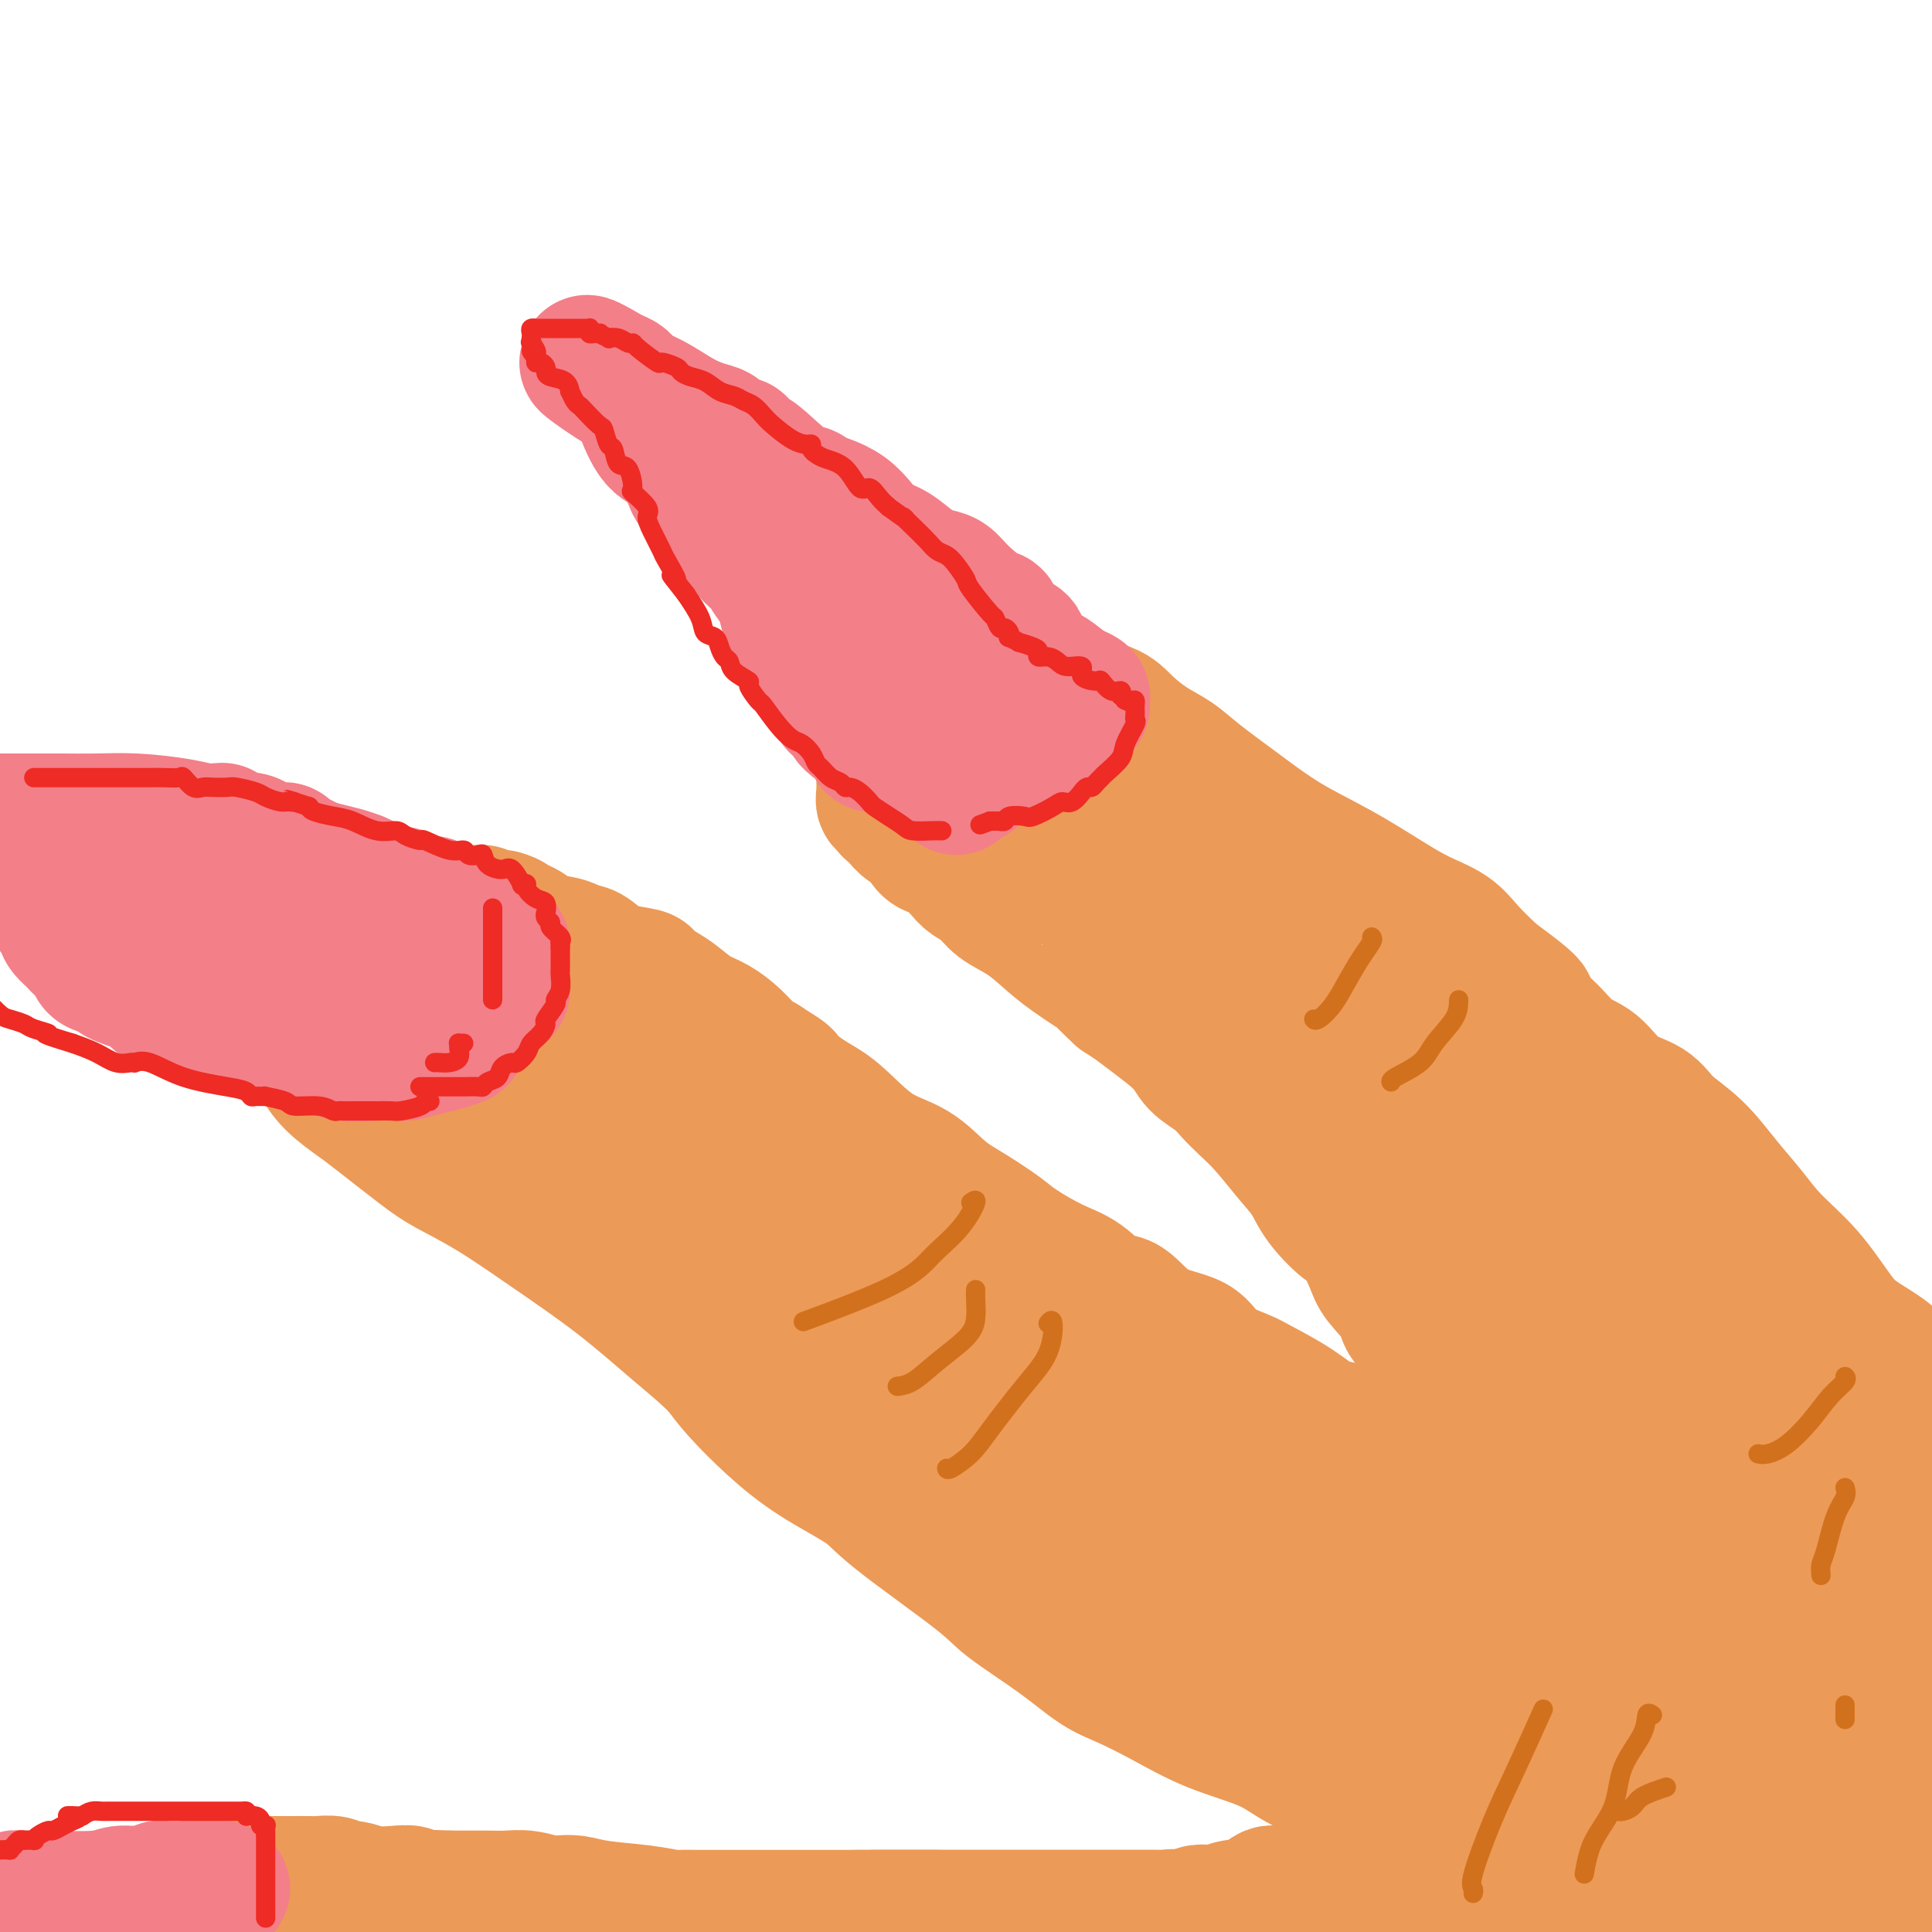 <svg viewBox='0 0 400 400' version='1.1' xmlns='http://www.w3.org/2000/svg' xmlns:xlink='http://www.w3.org/1999/xlink'><g fill='none' stroke='#EC9A57' stroke-width='28' stroke-linecap='round' stroke-linejoin='round'><path d='M346,399c-0.076,-0.303 -0.152,-0.606 0,-1c0.152,-0.394 0.533,-0.879 0,-1c-0.533,-0.121 -1.980,0.122 -3,0c-1.020,-0.122 -1.615,-0.608 -2,-1c-0.385,-0.392 -0.561,-0.691 -1,-1c-0.439,-0.309 -1.139,-0.628 -2,-1c-0.861,-0.372 -1.881,-0.799 -3,-1c-1.119,-0.201 -2.337,-0.178 -4,-1c-1.663,-0.822 -3.772,-2.490 -6,-3c-2.228,-0.510 -4.574,0.139 -7,-1c-2.426,-1.139 -4.931,-4.064 -8,-6c-3.069,-1.936 -6.703,-2.881 -12,-5c-5.297,-2.119 -12.258,-5.412 -16,-7c-3.742,-1.588 -4.266,-1.470 -6,-2c-1.734,-0.530 -4.679,-1.707 -7,-3c-2.321,-1.293 -4.019,-2.704 -7,-4c-2.981,-1.296 -7.247,-2.479 -11,-4c-3.753,-1.521 -6.994,-3.380 -10,-5c-3.006,-1.620 -5.776,-3.003 -8,-4c-2.224,-0.997 -3.901,-1.610 -6,-3c-2.099,-1.390 -4.618,-3.556 -8,-6c-3.382,-2.444 -7.626,-5.166 -10,-7c-2.374,-1.834 -2.877,-2.781 -7,-6c-4.123,-3.219 -11.866,-8.709 -16,-12c-4.134,-3.291 -4.657,-4.382 -7,-6c-2.343,-1.618 -6.504,-3.764 -10,-6c-3.496,-2.236 -6.326,-4.564 -9,-7c-2.674,-2.436 -5.193,-4.982 -7,-7c-1.807,-2.018 -2.904,-3.509 -4,-5'/><path d='M149,283c-3.197,-3.194 -5.688,-5.180 -9,-8c-3.312,-2.820 -7.444,-6.473 -12,-10c-4.556,-3.527 -9.535,-6.927 -14,-10c-4.465,-3.073 -8.415,-5.819 -12,-8c-3.585,-2.181 -6.805,-3.797 -9,-5c-2.195,-1.203 -3.365,-1.992 -6,-4c-2.635,-2.008 -6.736,-5.236 -9,-7c-2.264,-1.764 -2.690,-2.063 -4,-3c-1.310,-0.937 -3.502,-2.512 -5,-4c-1.498,-1.488 -2.300,-2.890 -3,-4c-0.700,-1.110 -1.298,-1.929 -2,-3c-0.702,-1.071 -1.509,-2.394 -2,-3c-0.491,-0.606 -0.668,-0.496 -1,-1c-0.332,-0.504 -0.821,-1.623 -1,-2c-0.179,-0.377 -0.048,-0.013 0,0c0.048,0.013 0.013,-0.325 0,-1c-0.013,-0.675 -0.004,-1.686 0,-2c0.004,-0.314 0.001,0.071 0,0c-0.001,-0.071 -0.002,-0.596 0,-1c0.002,-0.404 0.006,-0.686 0,-1c-0.006,-0.314 -0.023,-0.661 0,-1c0.023,-0.339 0.087,-0.669 0,-1c-0.087,-0.331 -0.326,-0.662 0,-1c0.326,-0.338 1.218,-0.683 2,-1c0.782,-0.317 1.455,-0.607 2,-1c0.545,-0.393 0.960,-0.889 1,-1c0.040,-0.111 -0.297,0.162 0,0c0.297,-0.162 1.228,-0.761 2,-1c0.772,-0.239 1.386,-0.120 2,0'/><path d='M69,199c1.267,-0.691 0.935,-0.917 1,-1c0.065,-0.083 0.528,-0.022 1,0c0.472,0.022 0.953,0.006 2,0c1.047,-0.006 2.661,-0.001 4,0c1.339,0.001 2.405,-0.004 3,0c0.595,0.004 0.721,0.015 2,0c1.279,-0.015 3.711,-0.057 5,0c1.289,0.057 1.437,0.211 3,0c1.563,-0.211 4.543,-0.789 7,-1c2.457,-0.211 4.392,-0.057 6,0c1.608,0.057 2.889,0.015 4,0c1.111,-0.015 2.054,-0.004 3,0c0.946,0.004 1.897,0.002 3,0c1.103,-0.002 2.357,-0.002 3,0c0.643,0.002 0.675,0.006 1,0c0.325,-0.006 0.945,-0.023 1,0c0.055,0.023 -0.454,0.086 0,0c0.454,-0.086 1.870,-0.322 3,0c1.130,0.322 1.972,1.203 3,2c1.028,0.797 2.241,1.511 4,2c1.759,0.489 4.063,0.754 5,1c0.937,0.246 0.508,0.474 1,1c0.492,0.526 1.906,1.351 3,2c1.094,0.649 1.867,1.122 3,2c1.133,0.878 2.624,2.161 4,3c1.376,0.839 2.637,1.235 4,2c1.363,0.765 2.829,1.898 4,3c1.171,1.102 2.049,2.172 3,3c0.951,0.828 1.976,1.414 3,2'/><path d='M158,220c6.397,4.033 3.890,2.615 4,3c0.110,0.385 2.839,2.574 5,4c2.161,1.426 3.755,2.089 6,4c2.245,1.911 5.140,5.071 8,7c2.860,1.929 5.686,2.626 8,4c2.314,1.374 4.116,3.425 6,5c1.884,1.575 3.850,2.674 6,4c2.150,1.326 4.483,2.878 6,4c1.517,1.122 2.218,1.813 4,3c1.782,1.187 4.647,2.871 7,4c2.353,1.129 4.195,1.704 6,3c1.805,1.296 3.572,3.312 5,4c1.428,0.688 2.518,0.047 4,1c1.482,0.953 3.355,3.500 6,5c2.645,1.500 6.061,1.954 8,3c1.939,1.046 2.402,2.684 4,4c1.598,1.316 4.331,2.312 6,3c1.669,0.688 2.274,1.070 4,2c1.726,0.930 4.574,2.410 7,4c2.426,1.590 4.432,3.291 6,4c1.568,0.709 2.699,0.428 4,1c1.301,0.572 2.771,1.998 4,3c1.229,1.002 2.218,1.579 3,2c0.782,0.421 1.356,0.685 3,2c1.644,1.315 4.358,3.681 6,5c1.642,1.319 2.214,1.590 4,3c1.786,1.410 4.788,3.958 7,6c2.212,2.042 3.634,3.578 5,5c1.366,1.422 2.675,2.729 4,4c1.325,1.271 2.664,2.506 4,4c1.336,1.494 2.668,3.247 4,5'/><path d='M322,335c5.747,5.714 3.116,3.999 3,4c-0.116,0.001 2.284,1.719 4,3c1.716,1.281 2.748,2.126 4,3c1.252,0.874 2.722,1.777 4,3c1.278,1.223 2.362,2.764 4,4c1.638,1.236 3.831,2.165 5,3c1.169,0.835 1.315,1.575 3,3c1.685,1.425 4.909,3.533 7,5c2.091,1.467 3.051,2.291 4,3c0.949,0.709 1.889,1.303 3,2c1.111,0.697 2.392,1.497 3,2c0.608,0.503 0.543,0.710 1,1c0.457,0.290 1.436,0.662 2,1c0.564,0.338 0.714,0.641 1,1c0.286,0.359 0.707,0.772 1,1c0.293,0.228 0.457,0.270 1,1c0.543,0.730 1.466,2.146 2,3c0.534,0.854 0.679,1.144 1,2c0.321,0.856 0.818,2.276 1,3c0.182,0.724 0.050,0.753 0,1c-0.050,0.247 -0.018,0.714 0,1c0.018,0.286 0.022,0.391 0,1c-0.022,0.609 -0.068,1.722 0,2c0.068,0.278 0.251,-0.279 0,0c-0.251,0.279 -0.938,1.395 -1,2c-0.062,0.605 0.499,0.698 0,1c-0.499,0.302 -2.057,0.812 -3,1c-0.943,0.188 -1.269,0.054 -2,0c-0.731,-0.054 -1.865,-0.027 -3,0'/><path d='M367,392c-1.485,0.309 -1.199,0.083 -2,0c-0.801,-0.083 -2.690,-0.023 -4,0c-1.310,0.023 -2.040,0.009 -3,0c-0.960,-0.009 -2.151,-0.013 -3,0c-0.849,0.013 -1.358,0.042 -2,0c-0.642,-0.042 -1.417,-0.154 -2,0c-0.583,0.154 -0.974,0.576 -2,0c-1.026,-0.576 -2.688,-2.148 -4,-3c-1.312,-0.852 -2.274,-0.984 -4,-2c-1.726,-1.016 -4.217,-2.916 -6,-4c-1.783,-1.084 -2.858,-1.351 -4,-2c-1.142,-0.649 -2.349,-1.680 -3,-2c-0.651,-0.320 -0.744,0.069 -1,0c-0.256,-0.069 -0.675,-0.597 -1,-1c-0.325,-0.403 -0.555,-0.680 -1,-1c-0.445,-0.320 -1.104,-0.683 -2,-1c-0.896,-0.317 -2.028,-0.588 -3,-1c-0.972,-0.412 -1.783,-0.967 -3,-2c-1.217,-1.033 -2.839,-2.545 -4,-3c-1.161,-0.455 -1.862,0.147 -3,0c-1.138,-0.147 -2.712,-1.045 -4,-2c-1.288,-0.955 -2.290,-1.968 -4,-3c-1.710,-1.032 -4.127,-2.082 -7,-4c-2.873,-1.918 -6.202,-4.705 -9,-6c-2.798,-1.295 -5.066,-1.097 -7,-2c-1.934,-0.903 -3.535,-2.905 -5,-4c-1.465,-1.095 -2.793,-1.282 -4,-2c-1.207,-0.718 -2.293,-1.966 -4,-3c-1.707,-1.034 -4.037,-1.855 -6,-3c-1.963,-1.145 -3.561,-2.613 -6,-4c-2.439,-1.387 -5.720,-2.694 -9,-4'/><path d='M245,333c-18.228,-9.830 -10.798,-4.907 -10,-4c0.798,0.907 -5.035,-2.204 -8,-4c-2.965,-1.796 -3.061,-2.276 -5,-3c-1.939,-0.724 -5.719,-1.691 -8,-3c-2.281,-1.309 -3.062,-2.958 -5,-4c-1.938,-1.042 -5.032,-1.476 -7,-2c-1.968,-0.524 -2.808,-1.136 -4,-2c-1.192,-0.864 -2.735,-1.978 -4,-3c-1.265,-1.022 -2.251,-1.952 -4,-3c-1.749,-1.048 -4.261,-2.214 -7,-4c-2.739,-1.786 -5.705,-4.191 -8,-6c-2.295,-1.809 -3.919,-3.021 -6,-4c-2.081,-0.979 -4.618,-1.725 -7,-3c-2.382,-1.275 -4.608,-3.078 -6,-4c-1.392,-0.922 -1.952,-0.962 -4,-3c-2.048,-2.038 -5.586,-6.074 -8,-8c-2.414,-1.926 -3.704,-1.740 -5,-3c-1.296,-1.260 -2.597,-3.965 -4,-6c-1.403,-2.035 -2.908,-3.402 -4,-5c-1.092,-1.598 -1.772,-3.429 -3,-5c-1.228,-1.571 -3.005,-2.883 -4,-4c-0.995,-1.117 -1.207,-2.039 -2,-3c-0.793,-0.961 -2.167,-1.959 -3,-3c-0.833,-1.041 -1.125,-2.123 -2,-3c-0.875,-0.877 -2.335,-1.547 -3,-2c-0.665,-0.453 -0.537,-0.688 -1,-1c-0.463,-0.312 -1.516,-0.703 -3,-2c-1.484,-1.297 -3.398,-3.502 -5,-5c-1.602,-1.498 -2.893,-2.288 -4,-3c-1.107,-0.712 -2.031,-1.346 -3,-2c-0.969,-0.654 -1.985,-1.327 -3,-2'/><path d='M95,224c-3.792,-2.808 -2.272,-1.327 -2,-1c0.272,0.327 -0.704,-0.498 -1,-1c-0.296,-0.502 0.089,-0.681 0,-1c-0.089,-0.319 -0.651,-0.778 -1,-1c-0.349,-0.222 -0.486,-0.207 -1,-1c-0.514,-0.793 -1.406,-2.392 -2,-3c-0.594,-0.608 -0.891,-0.223 -1,0c-0.109,0.223 -0.029,0.285 0,0c0.029,-0.285 0.007,-0.917 0,-1c-0.007,-0.083 0.003,0.384 0,0c-0.003,-0.384 -0.017,-1.620 0,-2c0.017,-0.380 0.065,0.094 0,0c-0.065,-0.094 -0.244,-0.757 0,-1c0.244,-0.243 0.910,-0.065 1,0c0.090,0.065 -0.397,0.017 0,0c0.397,-0.017 1.679,-0.005 2,0c0.321,0.005 -0.320,0.001 0,0c0.320,-0.001 1.599,-0.000 2,0c0.401,0.000 -0.078,0.000 1,0c1.078,-0.000 3.713,-0.000 5,0c1.287,0.000 1.225,0.000 2,0c0.775,-0.000 2.388,-0.000 4,0'/><path d='M104,212c3.596,-0.035 4.085,0.376 5,1c0.915,0.624 2.257,1.461 4,2c1.743,0.539 3.889,0.781 5,1c1.111,0.219 1.187,0.416 2,1c0.813,0.584 2.362,1.556 4,2c1.638,0.444 3.366,0.361 5,1c1.634,0.639 3.175,2.002 5,3c1.825,0.998 3.936,1.631 5,2c1.064,0.369 1.082,0.473 2,1c0.918,0.527 2.737,1.478 4,2c1.263,0.522 1.970,0.614 3,1c1.030,0.386 2.382,1.067 4,2c1.618,0.933 3.503,2.118 5,3c1.497,0.882 2.605,1.462 4,2c1.395,0.538 3.075,1.035 4,2c0.925,0.965 1.094,2.399 2,3c0.906,0.601 2.549,0.369 4,1c1.451,0.631 2.711,2.124 4,3c1.289,0.876 2.609,1.136 4,2c1.391,0.864 2.854,2.332 4,3c1.146,0.668 1.977,0.536 3,1c1.023,0.464 2.239,1.522 3,2c0.761,0.478 1.068,0.374 2,1c0.932,0.626 2.489,1.983 4,3c1.511,1.017 2.974,1.696 4,3c1.026,1.304 1.614,3.235 3,4c1.386,0.765 3.570,0.365 5,1c1.430,0.635 2.105,2.304 3,3c0.895,0.696 2.010,0.418 3,1c0.990,0.582 1.854,2.023 3,3c1.146,0.977 2.573,1.488 4,2'/><path d='M220,274c11.423,7.319 5.980,4.117 4,3c-1.980,-1.117 -0.496,-0.150 1,1c1.496,1.150 3.004,2.481 4,3c0.996,0.519 1.481,0.225 3,1c1.519,0.775 4.073,2.618 6,4c1.927,1.382 3.226,2.302 4,3c0.774,0.698 1.022,1.174 2,2c0.978,0.826 2.686,2.003 4,3c1.314,0.997 2.235,1.816 4,3c1.765,1.184 4.375,2.733 6,4c1.625,1.267 2.267,2.252 3,3c0.733,0.748 1.559,1.260 2,2c0.441,0.740 0.497,1.707 1,2c0.503,0.293 1.453,-0.090 2,0c0.547,0.090 0.690,0.652 1,1c0.310,0.348 0.787,0.482 2,1c1.213,0.518 3.163,1.419 4,2c0.837,0.581 0.562,0.840 1,1c0.438,0.160 1.590,0.220 3,1c1.410,0.780 3.076,2.280 4,3c0.924,0.720 1.104,0.661 2,1c0.896,0.339 2.509,1.078 4,2c1.491,0.922 2.861,2.028 5,3c2.139,0.972 5.048,1.808 7,3c1.952,1.192 2.948,2.738 5,4c2.052,1.262 5.161,2.241 8,3c2.839,0.759 5.410,1.300 7,2c1.590,0.700 2.199,1.559 5,3c2.801,1.441 7.792,3.465 11,5c3.208,1.535 4.631,2.581 7,4c2.369,1.419 5.685,3.209 9,5'/><path d='M351,352c13.828,7.489 7.397,5.211 7,5c-0.397,-0.211 5.241,1.646 8,3c2.759,1.354 2.638,2.207 3,3c0.362,0.793 1.208,1.526 2,2c0.792,0.474 1.532,0.687 2,1c0.468,0.313 0.664,0.724 1,1c0.336,0.276 0.812,0.418 1,1c0.188,0.582 0.088,1.605 0,2c-0.088,0.395 -0.165,0.161 0,0c0.165,-0.161 0.572,-0.250 1,0c0.428,0.250 0.876,0.840 1,1c0.124,0.160 -0.076,-0.111 0,0c0.076,0.111 0.427,0.603 0,1c-0.427,0.397 -1.631,0.699 -2,1c-0.369,0.301 0.099,0.602 0,1c-0.099,0.398 -0.765,0.894 -1,1c-0.235,0.106 -0.039,-0.178 0,0c0.039,0.178 -0.080,0.818 0,1c0.080,0.182 0.359,-0.095 0,0c-0.359,0.095 -1.357,0.561 -2,1c-0.643,0.439 -0.932,0.850 -1,1c-0.068,0.150 0.085,0.040 0,0c-0.085,-0.040 -0.406,-0.011 -1,0c-0.594,0.011 -1.460,0.004 -2,0c-0.540,-0.004 -0.755,-0.004 -1,0c-0.245,0.004 -0.519,0.012 -1,0c-0.481,-0.012 -1.170,-0.044 -2,0c-0.830,0.044 -1.800,0.166 -2,0c-0.200,-0.166 0.372,-0.619 0,-1c-0.372,-0.381 -1.686,-0.691 -3,-1'/><path d='M359,376c-1.927,-0.717 -2.245,-1.509 -4,-3c-1.755,-1.491 -4.949,-3.679 -7,-5c-2.051,-1.321 -2.961,-1.774 -5,-3c-2.039,-1.226 -5.208,-3.225 -7,-4c-1.792,-0.775 -2.207,-0.325 -3,-1c-0.793,-0.675 -1.963,-2.476 -3,-3c-1.037,-0.524 -1.940,0.230 -3,0c-1.060,-0.230 -2.278,-1.445 -3,-2c-0.722,-0.555 -0.947,-0.452 -2,-1c-1.053,-0.548 -2.934,-1.748 -4,-2c-1.066,-0.252 -1.317,0.445 -2,0c-0.683,-0.445 -1.800,-2.034 -3,-3c-1.200,-0.966 -2.485,-1.311 -4,-2c-1.515,-0.689 -3.259,-1.721 -5,-3c-1.741,-1.279 -3.478,-2.804 -5,-4c-1.522,-1.196 -2.829,-2.062 -4,-3c-1.171,-0.938 -2.207,-1.949 -4,-3c-1.793,-1.051 -4.344,-2.141 -7,-4c-2.656,-1.859 -5.416,-4.488 -8,-6c-2.584,-1.512 -4.990,-1.906 -7,-3c-2.010,-1.094 -3.622,-2.887 -5,-4c-1.378,-1.113 -2.521,-1.544 -4,-2c-1.479,-0.456 -3.292,-0.935 -5,-2c-1.708,-1.065 -3.310,-2.714 -5,-4c-1.690,-1.286 -3.468,-2.208 -5,-3c-1.532,-0.792 -2.818,-1.454 -4,-2c-1.182,-0.546 -2.262,-0.975 -3,-1c-0.738,-0.025 -1.136,0.354 -2,0c-0.864,-0.354 -2.194,-1.441 -3,-2c-0.806,-0.559 -1.087,-0.588 -2,-1c-0.913,-0.412 -2.456,-1.206 -4,-2'/><path d='M227,298c-8.228,-4.438 -4.298,-2.534 -4,-2c0.298,0.534 -3.035,-0.302 -5,-1c-1.965,-0.698 -2.560,-1.258 -4,-2c-1.440,-0.742 -3.724,-1.666 -5,-2c-1.276,-0.334 -1.545,-0.079 -3,-1c-1.455,-0.921 -4.097,-3.018 -6,-4c-1.903,-0.982 -3.066,-0.850 -4,-1c-0.934,-0.150 -1.638,-0.583 -3,-1c-1.362,-0.417 -3.380,-0.818 -5,-2c-1.620,-1.182 -2.841,-3.143 -4,-4c-1.159,-0.857 -2.254,-0.608 -3,-1c-0.746,-0.392 -1.141,-1.423 -2,-2c-0.859,-0.577 -2.182,-0.698 -3,-1c-0.818,-0.302 -1.133,-0.783 -2,-1c-0.867,-0.217 -2.288,-0.168 -3,-1c-0.712,-0.832 -0.717,-2.545 -1,-3c-0.283,-0.455 -0.845,0.347 -2,0c-1.155,-0.347 -2.903,-1.842 -4,-3c-1.097,-1.158 -1.542,-1.979 -2,-2c-0.458,-0.021 -0.931,0.756 -2,0c-1.069,-0.756 -2.736,-3.047 -4,-4c-1.264,-0.953 -2.125,-0.569 -3,-1c-0.875,-0.431 -1.764,-1.677 -3,-3c-1.236,-1.323 -2.820,-2.725 -4,-4c-1.180,-1.275 -1.957,-2.424 -3,-3c-1.043,-0.576 -2.351,-0.578 -4,-1c-1.649,-0.422 -3.638,-1.265 -5,-2c-1.362,-0.735 -2.097,-1.362 -3,-2c-0.903,-0.638 -1.974,-1.287 -3,-2c-1.026,-0.713 -2.007,-1.489 -3,-2c-0.993,-0.511 -1.996,-0.755 -3,-1'/><path d='M122,239c-3.685,-1.536 -2.396,-0.375 -3,-1c-0.604,-0.625 -3.100,-3.036 -5,-4c-1.900,-0.964 -3.204,-0.481 -4,-1c-0.796,-0.519 -1.084,-2.040 -2,-3c-0.916,-0.960 -2.459,-1.358 -4,-2c-1.541,-0.642 -3.078,-1.526 -4,-2c-0.922,-0.474 -1.228,-0.537 -2,-1c-0.772,-0.463 -2.010,-1.325 -3,-2c-0.990,-0.675 -1.731,-1.163 -3,-2c-1.269,-0.837 -3.065,-2.022 -5,-3c-1.935,-0.978 -4.008,-1.750 -5,-2c-0.992,-0.250 -0.904,0.022 -1,0c-0.096,-0.022 -0.376,-0.339 -1,-1c-0.624,-0.661 -1.592,-1.665 -2,-2c-0.408,-0.335 -0.257,-0.001 0,0c0.257,0.001 0.620,-0.329 0,-1c-0.620,-0.671 -2.222,-1.682 -3,-2c-0.778,-0.318 -0.733,0.055 -1,0c-0.267,-0.055 -0.846,-0.540 -1,-1c-0.154,-0.460 0.116,-0.897 0,-1c-0.116,-0.103 -0.619,0.127 -1,0c-0.381,-0.127 -0.642,-0.612 -1,-1c-0.358,-0.388 -0.814,-0.679 -1,-1c-0.186,-0.321 -0.101,-0.674 0,-1c0.101,-0.326 0.220,-0.626 0,-1c-0.220,-0.374 -0.777,-0.821 -1,-1c-0.223,-0.179 -0.111,-0.089 0,0'/><path d='M69,203c-2.007,-2.354 -0.524,-1.740 0,-2c0.524,-0.260 0.088,-1.393 0,-2c-0.088,-0.607 0.172,-0.687 0,-1c-0.172,-0.313 -0.774,-0.859 -1,-1c-0.226,-0.141 -0.074,0.121 0,0c0.074,-0.121 0.071,-0.626 0,-1c-0.071,-0.374 -0.211,-0.616 0,-1c0.211,-0.384 0.774,-0.911 1,-1c0.226,-0.089 0.116,0.260 0,0c-0.116,-0.260 -0.237,-1.127 0,-2c0.237,-0.873 0.833,-1.751 1,-2c0.167,-0.249 -0.095,0.129 0,0c0.095,-0.129 0.547,-0.767 1,-1c0.453,-0.233 0.909,-0.063 1,0c0.091,0.063 -0.182,0.017 0,0c0.182,-0.017 0.818,-0.004 1,0c0.182,0.004 -0.092,0.001 0,0c0.092,-0.001 0.550,-0.000 1,0c0.450,0.000 0.894,0.000 1,0c0.106,-0.000 -0.125,-0.000 0,0c0.125,0.000 0.607,0.000 1,0c0.393,-0.000 0.696,-0.000 1,0'/><path d='M77,189c1.124,-0.464 -0.064,-0.124 0,0c0.064,0.124 1.382,0.033 2,0c0.618,-0.033 0.536,-0.009 1,0c0.464,0.009 1.475,0.002 2,0c0.525,-0.002 0.564,-0.001 1,0c0.436,0.001 1.268,0.000 2,0c0.732,-0.000 1.362,-0.000 2,0c0.638,0.000 1.283,0.000 2,0c0.717,-0.000 1.504,-0.000 2,0c0.496,0.000 0.699,0.000 1,0c0.301,-0.000 0.701,-0.001 1,0c0.299,0.001 0.499,0.004 1,0c0.501,-0.004 1.304,-0.015 2,0c0.696,0.015 1.284,0.056 2,0c0.716,-0.056 1.559,-0.208 2,0c0.441,0.208 0.481,0.778 1,1c0.519,0.222 1.517,0.096 2,0c0.483,-0.096 0.450,-0.163 1,0c0.550,0.163 1.682,0.555 2,1c0.318,0.445 -0.177,0.945 0,1c0.177,0.055 1.027,-0.333 2,0c0.973,0.333 2.070,1.387 3,2c0.930,0.613 1.694,0.785 3,1c1.306,0.215 3.153,0.475 4,1c0.847,0.525 0.695,1.317 1,2c0.305,0.683 1.068,1.259 2,2c0.932,0.741 2.031,1.649 3,2c0.969,0.351 1.806,0.146 3,1c1.194,0.854 2.745,2.768 4,4c1.255,1.232 2.216,1.780 4,3c1.784,1.220 4.392,3.110 7,5'/><path d='M142,215c5.013,3.523 5.547,2.831 7,4c1.453,1.169 3.826,4.198 6,6c2.174,1.802 4.148,2.375 7,4c2.852,1.625 6.583,4.301 9,6c2.417,1.699 3.522,2.422 6,4c2.478,1.578 6.330,4.011 9,6c2.670,1.989 4.157,3.532 6,5c1.843,1.468 4.041,2.859 7,5c2.959,2.141 6.678,5.030 9,7c2.322,1.970 3.247,3.021 6,5c2.753,1.979 7.334,4.888 10,7c2.666,2.112 3.415,3.429 5,5c1.585,1.571 4.005,3.396 6,5c1.995,1.604 3.565,2.988 5,4c1.435,1.012 2.735,1.654 4,3c1.265,1.346 2.496,3.397 4,5c1.504,1.603 3.283,2.759 5,4c1.717,1.241 3.373,2.566 5,4c1.627,1.434 3.224,2.976 5,5c1.776,2.024 3.730,4.529 6,7c2.270,2.471 4.854,4.908 7,7c2.146,2.092 3.853,3.839 6,6c2.147,2.161 4.736,4.735 7,7c2.264,2.265 4.205,4.221 6,6c1.795,1.779 3.444,3.380 5,5c1.556,1.620 3.017,3.259 5,5c1.983,1.741 4.487,3.582 6,5c1.513,1.418 2.034,2.411 3,3c0.966,0.589 2.375,0.774 4,2c1.625,1.226 3.464,3.493 5,5c1.536,1.507 2.768,2.253 4,3'/><path d='M327,370c16.598,15.877 6.593,7.570 4,5c-2.593,-2.570 2.226,0.596 5,2c2.774,1.404 3.503,1.045 5,2c1.497,0.955 3.763,3.225 5,4c1.237,0.775 1.446,0.054 2,0c0.554,-0.054 1.453,0.557 2,1c0.547,0.443 0.742,0.717 1,1c0.258,0.283 0.580,0.573 1,1c0.420,0.427 0.938,0.989 2,2c1.062,1.011 2.668,2.470 4,3c1.332,0.530 2.390,0.131 4,1c1.610,0.869 3.772,3.006 5,4c1.228,0.994 1.523,0.845 2,1c0.477,0.155 1.136,0.616 2,1c0.864,0.384 1.932,0.692 3,1'/><path d='M384,397c-0.054,-0.023 -0.108,-0.046 0,0c0.108,0.046 0.379,0.162 0,0c-0.379,-0.162 -1.408,-0.603 -2,-1c-0.592,-0.397 -0.747,-0.751 -1,-1c-0.253,-0.249 -0.604,-0.392 -1,-1c-0.396,-0.608 -0.838,-1.681 -1,-2c-0.162,-0.319 -0.044,0.117 0,0c0.044,-0.117 0.015,-0.786 0,-1c-0.015,-0.214 -0.016,0.028 0,0c0.016,-0.028 0.050,-0.326 0,-1c-0.050,-0.674 -0.183,-1.726 0,-2c0.183,-0.274 0.683,0.229 1,0c0.317,-0.229 0.451,-1.189 1,-2c0.549,-0.811 1.514,-1.474 2,-2c0.486,-0.526 0.495,-0.914 1,-1c0.505,-0.086 1.507,0.131 2,0c0.493,-0.131 0.476,-0.610 1,-1c0.524,-0.390 1.590,-0.692 2,-1c0.410,-0.308 0.165,-0.623 0,-1c-0.165,-0.377 -0.251,-0.817 0,-1c0.251,-0.183 0.838,-0.109 1,0c0.162,0.109 -0.100,0.254 0,0c0.100,-0.254 0.563,-0.908 1,-1c0.437,-0.092 0.849,0.377 1,0c0.151,-0.377 0.041,-1.602 0,-2c-0.041,-0.398 -0.012,0.029 0,0c0.012,-0.029 0.006,-0.515 0,-1'/><path d='M392,375c2.020,-1.361 0.570,1.736 0,3c-0.570,1.264 -0.262,0.693 0,1c0.262,0.307 0.477,1.491 0,3c-0.477,1.509 -1.644,3.343 -2,5c-0.356,1.657 0.101,3.139 0,4c-0.101,0.861 -0.759,1.103 -1,2c-0.241,0.897 -0.065,2.451 0,3c0.065,0.549 0.017,0.094 0,0c-0.017,-0.094 -0.005,0.174 0,0c0.005,-0.174 0.001,-0.789 0,-2c-0.001,-1.211 0.000,-3.019 0,-4c-0.000,-0.981 -0.003,-1.136 0,-2c0.003,-0.864 0.011,-2.437 0,-4c-0.011,-1.563 -0.042,-3.115 0,-4c0.042,-0.885 0.155,-1.102 0,-2c-0.155,-0.898 -0.578,-2.478 0,-4c0.578,-1.522 2.158,-2.988 3,-4c0.842,-1.012 0.947,-1.570 1,-2c0.053,-0.430 0.053,-0.731 0,-1c-0.053,-0.269 -0.158,-0.505 0,-1c0.158,-0.495 0.579,-1.247 1,-2'/><path d='M394,364c0.951,-1.924 0.828,-1.734 1,-2c0.172,-0.266 0.637,-0.987 1,-2c0.363,-1.013 0.622,-2.318 1,-3c0.378,-0.682 0.875,-0.739 1,-1c0.125,-0.261 -0.120,-0.724 0,-1c0.120,-0.276 0.606,-0.365 1,0c0.394,0.365 0.697,1.182 1,2'/><path d='M399,382c0.130,-0.098 0.259,-0.195 0,0c-0.259,0.195 -0.907,0.683 -1,1c-0.093,0.317 0.367,0.464 0,1c-0.367,0.536 -1.563,1.460 -2,2c-0.437,0.540 -0.114,0.697 -1,1c-0.886,0.303 -2.980,0.754 -4,1c-1.020,0.246 -0.966,0.287 -2,1c-1.034,0.713 -3.155,2.099 -5,3c-1.845,0.901 -3.414,1.317 -5,2c-1.586,0.683 -3.188,1.633 -4,2c-0.812,0.367 -0.835,0.149 -1,0c-0.165,-0.149 -0.473,-0.230 -1,0c-0.527,0.230 -1.274,0.772 -2,1c-0.726,0.228 -1.432,0.144 -2,0c-0.568,-0.144 -0.999,-0.346 -2,0c-1.001,0.346 -2.572,1.242 -4,2c-1.428,0.758 -2.714,1.379 -4,2'/><path d='M382,372c0.339,-0.459 0.677,-0.918 1,-1c0.323,-0.082 0.630,0.212 1,0c0.370,-0.212 0.804,-0.931 1,-1c0.196,-0.069 0.153,0.512 1,0c0.847,-0.512 2.585,-2.119 3,-3c0.415,-0.881 -0.492,-1.038 0,-2c0.492,-0.962 2.385,-2.729 3,-4c0.615,-1.271 -0.046,-2.045 0,-3c0.046,-0.955 0.801,-2.092 1,-3c0.199,-0.908 -0.157,-1.588 0,-2c0.157,-0.412 0.827,-0.557 1,-1c0.173,-0.443 -0.150,-1.184 0,-2c0.150,-0.816 0.773,-1.705 1,-2c0.227,-0.295 0.059,0.006 0,0c-0.059,-0.006 -0.008,-0.319 0,-1c0.008,-0.681 -0.026,-1.730 0,-2c0.026,-0.270 0.111,0.238 0,0c-0.111,-0.238 -0.418,-1.222 0,-2c0.418,-0.778 1.562,-1.350 2,-2c0.438,-0.650 0.170,-1.378 0,-2c-0.170,-0.622 -0.241,-1.138 0,-2c0.241,-0.862 0.796,-2.070 1,-3c0.204,-0.930 0.058,-1.581 0,-2c-0.058,-0.419 -0.029,-0.607 0,-1c0.029,-0.393 0.059,-0.992 0,-2c-0.059,-1.008 -0.208,-2.425 0,-3c0.208,-0.575 0.774,-0.307 1,0c0.226,0.307 0.113,0.654 0,1'/><path d='M399,327c1.066,-4.767 0.231,0.315 0,2c-0.231,1.685 0.143,-0.028 0,0c-0.143,0.028 -0.803,1.796 -1,3c-0.197,1.204 0.067,1.843 0,3c-0.067,1.157 -0.467,2.830 -1,4c-0.533,1.170 -1.198,1.836 -2,3c-0.802,1.164 -1.739,2.827 -2,4c-0.261,1.173 0.154,1.854 0,2c-0.154,0.146 -0.877,-0.245 -1,0c-0.123,0.245 0.356,1.127 0,2c-0.356,0.873 -1.546,1.737 -2,2c-0.454,0.263 -0.173,-0.074 0,0c0.173,0.074 0.239,0.558 0,1c-0.239,0.442 -0.783,0.840 -1,1c-0.217,0.160 -0.109,0.080 0,0'/><path d='M389,358c0.229,0.046 0.457,0.093 1,0c0.543,-0.093 1.399,-0.325 2,-1c0.601,-0.675 0.945,-1.791 1,-2c0.055,-0.209 -0.180,0.491 0,0c0.180,-0.491 0.776,-2.173 1,-3c0.224,-0.827 0.074,-0.798 0,-1c-0.074,-0.202 -0.074,-0.635 0,-1c0.074,-0.365 0.223,-0.661 0,-1c-0.223,-0.339 -0.816,-0.720 -1,-1c-0.184,-0.280 0.043,-0.460 0,-1c-0.043,-0.540 -0.354,-1.440 -1,-2c-0.646,-0.560 -1.625,-0.781 -2,-1c-0.375,-0.219 -0.146,-0.436 -1,-1c-0.854,-0.564 -2.792,-1.476 -4,-2c-1.208,-0.524 -1.688,-0.661 -2,-1c-0.312,-0.339 -0.456,-0.878 -1,-1c-0.544,-0.122 -1.487,0.175 -2,0c-0.513,-0.175 -0.594,-0.821 -1,-1c-0.406,-0.179 -1.136,0.111 -2,0c-0.864,-0.111 -1.860,-0.621 -2,-1c-0.140,-0.379 0.577,-0.625 0,-1c-0.577,-0.375 -2.447,-0.880 -3,-1c-0.553,-0.120 0.213,0.143 0,0c-0.213,-0.143 -1.403,-0.692 -2,-1c-0.597,-0.308 -0.599,-0.374 -1,-1c-0.401,-0.626 -1.200,-1.813 -2,-3'/><path d='M367,330c-3.984,-2.255 -1.443,-0.394 -1,0c0.443,0.394 -1.211,-0.680 -2,-1c-0.789,-0.320 -0.715,0.115 -1,0c-0.285,-0.115 -0.931,-0.780 -1,-1c-0.069,-0.220 0.440,0.005 0,0c-0.440,-0.005 -1.830,-0.239 -3,-1c-1.170,-0.761 -2.122,-2.050 -3,-3c-0.878,-0.950 -1.684,-1.561 -3,-2c-1.316,-0.439 -3.143,-0.708 -4,-1c-0.857,-0.292 -0.743,-0.609 -1,-1c-0.257,-0.391 -0.886,-0.855 -1,-1c-0.114,-0.145 0.286,0.031 1,0c0.714,-0.031 1.743,-0.267 4,0c2.257,0.267 5.743,1.038 9,2c3.257,0.962 6.285,2.113 8,3c1.715,0.887 2.115,1.508 3,2c0.885,0.492 2.253,0.855 3,1c0.747,0.145 0.874,0.073 1,0'/><path d='M376,327c4.603,1.399 1.610,0.895 1,1c-0.610,0.105 1.164,0.819 2,1c0.836,0.181 0.735,-0.172 1,0c0.265,0.172 0.896,0.869 2,1c1.104,0.131 2.679,-0.305 4,0c1.321,0.305 2.386,1.352 3,2c0.614,0.648 0.776,0.898 1,1c0.224,0.102 0.508,0.057 1,0c0.492,-0.057 1.190,-0.126 1,0c-0.190,0.126 -1.269,0.448 -2,0c-0.731,-0.448 -1.113,-1.666 -1,-2c0.113,-0.334 0.723,0.214 0,0c-0.723,-0.214 -2.777,-1.192 -4,-2c-1.223,-0.808 -1.614,-1.446 -3,-2c-1.386,-0.554 -3.766,-1.025 -5,-1c-1.234,0.025 -1.320,0.546 -2,0c-0.680,-0.546 -1.952,-2.158 -3,-3c-1.048,-0.842 -1.871,-0.914 -3,-1c-1.129,-0.086 -2.563,-0.186 -4,-1c-1.437,-0.814 -2.878,-2.342 -4,-3c-1.122,-0.658 -1.925,-0.446 -3,-1c-1.075,-0.554 -2.421,-1.875 -4,-3c-1.579,-1.125 -3.392,-2.054 -5,-3c-1.608,-0.946 -3.010,-1.909 -5,-3c-1.990,-1.091 -4.569,-2.312 -6,-3c-1.431,-0.688 -1.716,-0.844 -2,-1'/><path d='M336,304c-9.336,-4.612 -4.675,-1.641 -3,-1c1.675,0.641 0.365,-1.047 -1,-2c-1.365,-0.953 -2.786,-1.171 -4,-2c-1.214,-0.829 -2.221,-2.269 -3,-3c-0.779,-0.731 -1.329,-0.752 -2,-1c-0.671,-0.248 -1.462,-0.723 -2,-1c-0.538,-0.277 -0.823,-0.357 -2,-1c-1.177,-0.643 -3.245,-1.848 -5,-3c-1.755,-1.152 -3.198,-2.251 -4,-3c-0.802,-0.749 -0.965,-1.148 -2,-2c-1.035,-0.852 -2.943,-2.158 -4,-3c-1.057,-0.842 -1.264,-1.219 -2,-2c-0.736,-0.781 -2.002,-1.966 -4,-3c-1.998,-1.034 -4.728,-1.918 -6,-3c-1.272,-1.082 -1.086,-2.363 -2,-4c-0.914,-1.637 -2.927,-3.630 -4,-5c-1.073,-1.370 -1.206,-2.116 -2,-4c-0.794,-1.884 -2.248,-4.907 -3,-6c-0.752,-1.093 -0.802,-0.256 -2,-1c-1.198,-0.744 -3.545,-3.070 -5,-5c-1.455,-1.930 -2.017,-3.465 -3,-5c-0.983,-1.535 -2.387,-3.072 -4,-5c-1.613,-1.928 -3.437,-4.248 -5,-6c-1.563,-1.752 -2.866,-2.935 -4,-4c-1.134,-1.065 -2.099,-2.011 -3,-3c-0.901,-0.989 -1.739,-2.022 -3,-3c-1.261,-0.978 -2.946,-1.900 -4,-3c-1.054,-1.100 -1.478,-2.377 -3,-4c-1.522,-1.623 -4.140,-3.591 -6,-5c-1.860,-1.409 -2.960,-2.260 -4,-3c-1.040,-0.740 -2.020,-1.370 -3,-2'/><path d='M232,206c-5.248,-4.890 -3.366,-3.617 -4,-4c-0.634,-0.383 -3.782,-2.424 -6,-4c-2.218,-1.576 -3.504,-2.688 -5,-4c-1.496,-1.312 -3.201,-2.826 -5,-4c-1.799,-1.174 -3.693,-2.010 -5,-3c-1.307,-0.990 -2.027,-2.136 -3,-3c-0.973,-0.864 -2.200,-1.448 -3,-2c-0.800,-0.552 -1.173,-1.073 -2,-2c-0.827,-0.927 -2.108,-2.261 -3,-3c-0.892,-0.739 -1.395,-0.884 -2,-1c-0.605,-0.116 -1.314,-0.202 -2,-1c-0.686,-0.798 -1.351,-2.308 -2,-3c-0.649,-0.692 -1.283,-0.568 -2,-1c-0.717,-0.432 -1.516,-1.421 -2,-2c-0.484,-0.579 -0.651,-0.749 -1,-1c-0.349,-0.251 -0.878,-0.584 -1,-1c-0.122,-0.416 0.163,-0.914 0,-1c-0.163,-0.086 -0.776,0.241 -1,0c-0.224,-0.241 -0.060,-1.051 0,-2c0.060,-0.949 0.016,-2.036 0,-3c-0.016,-0.964 -0.004,-1.803 0,-3c0.004,-1.197 0.001,-2.751 0,-4c-0.001,-1.249 -0.000,-2.193 0,-3c0.000,-0.807 0.000,-1.476 0,-2c-0.000,-0.524 0.000,-0.902 0,-1c-0.000,-0.098 -0.001,0.086 0,0c0.001,-0.086 0.003,-0.440 0,-1c-0.003,-0.560 -0.011,-1.325 0,-2c0.011,-0.675 0.041,-1.259 0,-2c-0.041,-0.741 -0.155,-1.640 0,-2c0.155,-0.360 0.577,-0.180 1,0'/><path d='M184,141c-0.006,-4.119 -0.020,-1.418 0,-1c0.020,0.418 0.074,-1.447 0,-2c-0.074,-0.553 -0.275,0.206 0,0c0.275,-0.206 1.025,-1.376 2,-2c0.975,-0.624 2.173,-0.703 3,-1c0.827,-0.297 1.282,-0.812 2,-1c0.718,-0.188 1.698,-0.050 2,0c0.302,0.050 -0.073,0.013 0,0c0.073,-0.013 0.596,-0.003 1,0c0.404,0.003 0.689,-0.000 1,0c0.311,0.000 0.648,0.004 1,0c0.352,-0.004 0.718,-0.015 1,0c0.282,0.015 0.480,0.058 1,0c0.520,-0.058 1.364,-0.216 2,0c0.636,0.216 1.066,0.806 2,1c0.934,0.194 2.373,-0.007 5,1c2.627,1.007 6.442,3.221 9,5c2.558,1.779 3.860,3.122 6,4c2.140,0.878 5.118,1.289 7,2c1.882,0.711 2.666,1.720 4,3c1.334,1.280 3.216,2.830 5,4c1.784,1.170 3.470,1.959 5,3c1.530,1.041 2.904,2.333 5,4c2.096,1.667 4.915,3.710 8,6c3.085,2.290 6.436,4.828 10,7c3.564,2.172 7.341,3.976 11,6c3.659,2.024 7.202,4.266 10,6c2.798,1.734 4.853,2.960 7,4c2.147,1.040 4.386,1.895 6,3c1.614,1.105 2.604,2.458 4,4c1.396,1.542 3.198,3.271 5,5'/><path d='M309,202c12.998,9.427 5.493,5.495 4,5c-1.493,-0.495 3.028,2.446 6,5c2.972,2.554 4.397,4.720 6,6c1.603,1.280 3.386,1.673 5,3c1.614,1.327 3.060,3.589 5,5c1.940,1.411 4.374,1.972 6,3c1.626,1.028 2.445,2.524 4,4c1.555,1.476 3.846,2.933 6,5c2.154,2.067 4.172,4.744 6,7c1.828,2.256 3.465,4.090 5,6c1.535,1.910 2.969,3.896 5,6c2.031,2.104 4.658,4.325 7,7c2.342,2.675 4.398,5.803 6,8c1.602,2.197 2.748,3.463 5,5c2.252,1.537 5.609,3.344 7,5c1.391,1.656 0.815,3.159 1,4c0.185,0.841 1.132,1.019 2,2c0.868,0.981 1.657,2.764 2,4c0.343,1.236 0.241,1.925 1,3c0.759,1.075 2.380,2.538 4,4'/><path d='M398,300c0.269,0.212 0.538,0.424 0,0c-0.538,-0.424 -1.884,-1.485 -3,-2c-1.116,-0.515 -2.004,-0.483 -3,-1c-0.996,-0.517 -2.101,-1.581 -3,-2c-0.899,-0.419 -1.593,-0.192 -2,0c-0.407,0.192 -0.529,0.350 -1,0c-0.471,-0.350 -1.292,-1.208 -2,-2c-0.708,-0.792 -1.302,-1.518 -2,-2c-0.698,-0.482 -1.500,-0.721 -2,-1c-0.500,-0.279 -0.697,-0.598 -1,-1c-0.303,-0.402 -0.713,-0.889 -1,-1c-0.287,-0.111 -0.453,0.152 -1,0c-0.547,-0.152 -1.475,-0.718 -2,-1c-0.525,-0.282 -0.647,-0.280 -2,-1c-1.353,-0.720 -3.936,-2.163 -6,-3c-2.064,-0.837 -3.611,-1.070 -5,-2c-1.389,-0.930 -2.622,-2.557 -4,-4c-1.378,-1.443 -2.900,-2.701 -5,-4c-2.100,-1.299 -4.778,-2.640 -7,-4c-2.222,-1.360 -3.989,-2.740 -6,-4c-2.011,-1.260 -4.265,-2.400 -6,-3c-1.735,-0.600 -2.950,-0.660 -5,-2c-2.050,-1.340 -4.935,-3.961 -6,-5c-1.065,-1.039 -0.309,-0.496 -1,-1c-0.691,-0.504 -2.827,-2.053 -4,-3c-1.173,-0.947 -1.381,-1.291 -2,-2c-0.619,-0.709 -1.648,-1.783 -3,-4c-1.352,-2.217 -3.028,-5.578 -5,-9c-1.972,-3.422 -4.240,-6.907 -6,-10c-1.760,-3.093 -3.012,-5.794 -5,-9c-1.988,-3.206 -4.711,-6.916 -6,-9c-1.289,-2.084 -1.145,-2.542 -1,-3'/><path d='M290,205c-5.021,-7.806 -3.575,-4.322 -3,-3c0.575,1.322 0.279,0.481 0,0c-0.279,-0.481 -0.541,-0.601 -1,-1c-0.459,-0.399 -1.115,-1.075 -2,-2c-0.885,-0.925 -1.998,-2.097 -3,-3c-1.002,-0.903 -1.892,-1.536 -3,-2c-1.108,-0.464 -2.435,-0.758 -3,-1c-0.565,-0.242 -0.367,-0.432 -1,-1c-0.633,-0.568 -2.096,-1.513 -3,-2c-0.904,-0.487 -1.247,-0.514 -2,-1c-0.753,-0.486 -1.914,-1.429 -3,-2c-1.086,-0.571 -2.095,-0.769 -3,-1c-0.905,-0.231 -1.706,-0.493 -3,-1c-1.294,-0.507 -3.080,-1.258 -5,-2c-1.920,-0.742 -3.972,-1.473 -5,-2c-1.028,-0.527 -1.032,-0.848 -2,-1c-0.968,-0.152 -2.901,-0.136 -4,0c-1.099,0.136 -1.363,0.391 -2,0c-0.637,-0.391 -1.647,-1.428 -3,-2c-1.353,-0.572 -3.048,-0.677 -4,-1c-0.952,-0.323 -1.159,-0.862 -2,-1c-0.841,-0.138 -2.315,0.125 -3,0c-0.685,-0.125 -0.580,-0.639 -1,-1c-0.420,-0.361 -1.364,-0.569 -2,-1c-0.636,-0.431 -0.965,-1.085 -2,-2c-1.035,-0.915 -2.777,-2.090 -4,-3c-1.223,-0.910 -1.926,-1.553 -3,-2c-1.074,-0.447 -2.520,-0.697 -3,-1c-0.480,-0.303 0.006,-0.658 0,-1c-0.006,-0.342 -0.503,-0.671 -1,-1'/><path d='M214,164c-2.367,-2.039 -0.284,-1.138 0,-1c0.284,0.138 -1.229,-0.489 -2,-1c-0.771,-0.511 -0.799,-0.906 -1,-1c-0.201,-0.094 -0.575,0.115 -1,0c-0.425,-0.115 -0.902,-0.553 -1,-1c-0.098,-0.447 0.184,-0.905 0,-1c-0.184,-0.095 -0.833,0.171 -1,0c-0.167,-0.171 0.149,-0.781 0,-1c-0.149,-0.219 -0.761,-0.048 -1,0c-0.239,0.048 -0.103,-0.025 0,0c0.103,0.025 0.172,0.150 0,0c-0.172,-0.150 -0.586,-0.575 -1,-1'/><path d='M206,157c-1.238,-1.486 -0.332,-1.701 0,-2c0.332,-0.299 0.090,-0.682 0,-1c-0.090,-0.318 -0.029,-0.572 0,-1c0.029,-0.428 0.027,-1.031 0,-1c-0.027,0.031 -0.080,0.695 0,1c0.080,0.305 0.294,0.252 1,1c0.706,0.748 1.904,2.296 3,4c1.096,1.704 2.090,3.563 3,5c0.910,1.437 1.735,2.452 3,4c1.265,1.548 2.969,3.631 4,5c1.031,1.369 1.388,2.026 2,3c0.612,0.974 1.477,2.267 2,3c0.523,0.733 0.703,0.907 1,2c0.297,1.093 0.709,3.106 1,4c0.291,0.894 0.459,0.671 1,1c0.541,0.329 1.456,1.210 2,2c0.544,0.790 0.718,1.487 1,2c0.282,0.513 0.673,0.841 1,1c0.327,0.159 0.590,0.149 1,1c0.410,0.851 0.968,2.564 1,3c0.032,0.436 -0.461,-0.405 0,0c0.461,0.405 1.876,2.057 3,3c1.124,0.943 1.956,1.177 3,2c1.044,0.823 2.298,2.235 3,3c0.702,0.765 0.851,0.882 1,1'/><path d='M243,203c1.737,1.284 1.081,-0.007 1,0c-0.081,0.007 0.415,1.313 1,2c0.585,0.687 1.260,0.754 2,1c0.740,0.246 1.544,0.670 2,1c0.456,0.330 0.562,0.568 1,1c0.438,0.432 1.208,1.060 2,2c0.792,0.940 1.607,2.192 3,3c1.393,0.808 3.365,1.171 5,2c1.635,0.829 2.933,2.123 4,3c1.067,0.877 1.903,1.337 3,2c1.097,0.663 2.454,1.531 3,2c0.546,0.469 0.281,0.540 1,1c0.719,0.460 2.423,1.308 4,2c1.577,0.692 3.029,1.227 4,2c0.971,0.773 1.462,1.784 3,3c1.538,1.216 4.125,2.639 6,4c1.875,1.361 3.039,2.662 5,4c1.961,1.338 4.718,2.714 6,4c1.282,1.286 1.088,2.482 3,4c1.912,1.518 5.931,3.359 8,5c2.069,1.641 2.188,3.084 3,4c0.812,0.916 2.317,1.307 4,2c1.683,0.693 3.545,1.690 5,3c1.455,1.310 2.502,2.935 4,4c1.498,1.065 3.449,1.570 5,3c1.551,1.430 2.704,3.786 4,5c1.296,1.214 2.734,1.287 4,2c1.266,0.713 2.360,2.067 4,4c1.640,1.933 3.826,4.443 5,6c1.174,1.557 1.335,2.159 2,3c0.665,0.841 1.832,1.920 3,3'/><path d='M353,290c4.134,4.325 3.468,3.638 4,4c0.532,0.362 2.263,1.772 4,3c1.737,1.228 3.481,2.272 5,4c1.519,1.728 2.814,4.139 4,6c1.186,1.861 2.263,3.172 3,4c0.737,0.828 1.134,1.174 2,2c0.866,0.826 2.203,2.131 3,3c0.797,0.869 1.056,1.303 2,2c0.944,0.697 2.574,1.657 3,2c0.426,0.343 -0.353,0.069 -1,-1c-0.647,-1.069 -1.161,-2.934 -2,-5c-0.839,-2.066 -2.005,-4.333 -3,-6c-0.995,-1.667 -1.821,-2.734 -2,-4c-0.179,-1.266 0.290,-2.732 0,-4c-0.290,-1.268 -1.340,-2.337 -2,-3c-0.660,-0.663 -0.931,-0.919 -1,-2c-0.069,-1.081 0.065,-2.986 0,-4c-0.065,-1.014 -0.330,-1.137 -1,-2c-0.670,-0.863 -1.744,-2.466 -2,-3c-0.256,-0.534 0.308,0.003 0,-1c-0.308,-1.003 -1.488,-3.544 -2,-5c-0.512,-1.456 -0.356,-1.828 -1,-2c-0.644,-0.172 -2.087,-0.146 -3,-1c-0.913,-0.854 -1.294,-2.588 -2,-4c-0.706,-1.412 -1.736,-2.502 -3,-4c-1.264,-1.498 -2.764,-3.403 -4,-5c-1.236,-1.597 -2.210,-2.885 -3,-4c-0.790,-1.115 -1.395,-2.058 -2,-3'/><path d='M349,257c-2.899,-3.979 -1.148,-2.428 -1,-2c0.148,0.428 -1.309,-0.269 -2,-1c-0.691,-0.731 -0.618,-1.498 -1,-2c-0.382,-0.502 -1.220,-0.740 -2,-2c-0.780,-1.260 -1.501,-3.542 -3,-5c-1.499,-1.458 -3.774,-2.093 -5,-3c-1.226,-0.907 -1.401,-2.087 -2,-3c-0.599,-0.913 -1.622,-1.558 -2,-2c-0.378,-0.442 -0.109,-0.679 0,-1c0.109,-0.321 0.060,-0.725 0,0c-0.060,0.725 -0.132,2.579 -1,5c-0.868,2.421 -2.534,5.409 -3,8c-0.466,2.591 0.267,4.786 0,7c-0.267,2.214 -1.536,4.448 -2,6c-0.464,1.552 -0.124,2.423 0,4c0.124,1.577 0.033,3.861 0,5c-0.033,1.139 -0.009,1.134 0,2c0.009,0.866 0.002,2.605 0,4c-0.002,1.395 -0.000,2.447 0,4c0.000,1.553 -0.001,3.605 0,5c0.001,1.395 0.003,2.131 0,3c-0.003,0.869 -0.011,1.872 0,3c0.011,1.128 0.041,2.381 0,3c-0.041,0.619 -0.155,0.606 0,1c0.155,0.394 0.577,1.197 1,2'/><path d='M326,298c0.091,6.009 -0.183,3.032 0,2c0.183,-1.032 0.822,-0.118 1,1c0.178,1.118 -0.106,2.440 0,3c0.106,0.560 0.603,0.357 1,1c0.397,0.643 0.693,2.132 1,3c0.307,0.868 0.625,1.116 1,2c0.375,0.884 0.807,2.403 1,3c0.193,0.597 0.145,0.272 0,1c-0.145,0.728 -0.389,2.508 0,4c0.389,1.492 1.410,2.697 2,4c0.590,1.303 0.749,2.705 1,4c0.251,1.295 0.596,2.482 1,3c0.404,0.518 0.869,0.367 1,1c0.131,0.633 -0.070,2.049 0,3c0.070,0.951 0.411,1.435 1,2c0.589,0.565 1.426,1.209 2,2c0.574,0.791 0.886,1.729 1,2c0.114,0.271 0.031,-0.123 0,0c-0.031,0.123 -0.008,0.764 0,1c0.008,0.236 0.002,0.067 0,0c-0.002,-0.067 -0.001,-0.034 0,0'/></g>
<g fill='none' stroke='#F37F89' stroke-width='28' stroke-linecap='round' stroke-linejoin='round'><path d='M95,215c-0.919,0.340 -1.837,0.680 -3,1c-1.163,0.320 -2.569,0.621 -4,1c-1.431,0.379 -2.885,0.835 -4,1c-1.115,0.165 -1.890,0.037 -2,0c-0.110,-0.037 0.445,0.016 0,0c-0.445,-0.016 -1.892,-0.101 -4,0c-2.108,0.101 -4.879,0.388 -7,0c-2.121,-0.388 -3.594,-1.452 -6,-2c-2.406,-0.548 -5.746,-0.580 -8,-1c-2.254,-0.420 -3.423,-1.227 -5,-2c-1.577,-0.773 -3.562,-1.512 -5,-2c-1.438,-0.488 -2.330,-0.723 -3,-1c-0.670,-0.277 -1.120,-0.594 -2,-1c-0.880,-0.406 -2.190,-0.900 -3,-1c-0.810,-0.100 -1.119,0.196 -2,0c-0.881,-0.196 -2.333,-0.882 -3,-1c-0.667,-0.118 -0.549,0.333 -1,0c-0.451,-0.333 -1.471,-1.450 -2,-2c-0.529,-0.550 -0.568,-0.533 -2,-1c-1.432,-0.467 -4.258,-1.417 -5,-2c-0.742,-0.583 0.598,-0.799 0,-1c-0.598,-0.201 -3.135,-0.386 -4,-1c-0.865,-0.614 -0.059,-1.657 0,-2c0.059,-0.343 -0.628,0.013 -1,0c-0.372,-0.013 -0.430,-0.395 -1,-1c-0.570,-0.605 -1.654,-1.432 -2,-2c-0.346,-0.568 0.044,-0.877 0,-1c-0.044,-0.123 -0.522,-0.062 -1,0'/><path d='M15,194c-3.059,-2.575 -1.207,-2.512 -1,-3c0.207,-0.488 -1.230,-1.526 -2,-2c-0.770,-0.474 -0.874,-0.383 -1,-1c-0.126,-0.617 -0.276,-1.942 -1,-3c-0.724,-1.058 -2.024,-1.851 -3,-3c-0.976,-1.149 -1.629,-2.656 -2,-3c-0.371,-0.344 -0.460,0.475 -1,0c-0.540,-0.475 -1.530,-2.243 -2,-3c-0.470,-0.757 -0.420,-0.502 -1,-1c-0.580,-0.498 -1.790,-1.749 -3,-3'/><path d='M0,170c-0.202,0.000 -0.404,0.000 0,0c0.404,-0.000 1.415,-0.000 3,0c1.585,0.000 3.745,0.000 5,0c1.255,-0.000 1.606,-0.000 2,0c0.394,0.000 0.830,0.000 1,0c0.170,-0.000 0.074,-0.001 0,0c-0.074,0.001 -0.127,0.003 0,0c0.127,-0.003 0.435,-0.011 2,0c1.565,0.011 4.387,0.041 7,0c2.613,-0.041 5.016,-0.154 8,0c2.984,0.154 6.550,0.577 9,1c2.450,0.423 3.783,0.848 5,1c1.217,0.152 2.317,0.031 3,0c0.683,-0.031 0.948,0.028 1,0c0.052,-0.028 -0.110,-0.144 0,0c0.110,0.144 0.491,0.546 1,1c0.509,0.454 1.144,0.959 2,1c0.856,0.041 1.931,-0.382 3,0c1.069,0.382 2.131,1.569 3,2c0.869,0.431 1.545,0.104 2,0c0.455,-0.104 0.688,0.014 1,0c0.312,-0.014 0.705,-0.158 1,0c0.295,0.158 0.494,0.620 1,1c0.506,0.380 1.318,0.679 2,1c0.682,0.321 1.234,0.663 2,1c0.766,0.337 1.745,0.668 3,1c1.255,0.332 2.787,0.666 4,1c1.213,0.334 2.106,0.667 3,1'/><path d='M74,182c5.191,2.238 3.670,2.834 4,3c0.330,0.166 2.513,-0.096 4,0c1.487,0.096 2.279,0.552 3,1c0.721,0.448 1.372,0.890 2,1c0.628,0.110 1.233,-0.112 2,0c0.767,0.112 1.697,0.560 2,1c0.303,0.440 -0.022,0.874 0,1c0.022,0.126 0.389,-0.055 1,0c0.611,0.055 1.466,0.347 2,1c0.534,0.653 0.748,1.667 1,2c0.252,0.333 0.540,-0.016 1,0c0.460,0.016 1.090,0.395 2,1c0.910,0.605 2.100,1.434 3,2c0.900,0.566 1.509,0.869 2,1c0.491,0.131 0.864,0.091 1,0c0.136,-0.091 0.037,-0.231 0,0c-0.037,0.231 -0.010,0.835 0,1c0.010,0.165 0.002,-0.109 0,0c-0.002,0.109 0.000,0.601 0,1c-0.000,0.399 -0.003,0.705 0,1c0.003,0.295 0.010,0.578 0,1c-0.010,0.422 -0.039,0.982 0,2c0.039,1.018 0.146,2.493 0,3c-0.146,0.507 -0.546,0.045 -1,0c-0.454,-0.045 -0.961,0.328 -2,1c-1.039,0.672 -2.608,1.644 -3,2c-0.392,0.356 0.395,0.096 0,0c-0.395,-0.096 -1.970,-0.027 -3,0c-1.030,0.027 -1.515,0.014 -2,0'/><path d='M93,208c-2.270,0.464 -2.445,0.125 -3,0c-0.555,-0.125 -1.492,-0.035 -2,0c-0.508,0.035 -0.589,0.015 -1,0c-0.411,-0.015 -1.152,-0.026 -2,0c-0.848,0.026 -1.803,0.090 -3,0c-1.197,-0.090 -2.635,-0.335 -5,-1c-2.365,-0.665 -5.658,-1.751 -7,-2c-1.342,-0.249 -0.735,0.340 -1,0c-0.265,-0.340 -1.402,-1.609 -2,-2c-0.598,-0.391 -0.656,0.095 -1,0c-0.344,-0.095 -0.975,-0.769 -2,-1c-1.025,-0.231 -2.446,-0.017 -4,0c-1.554,0.017 -3.242,-0.163 -5,-1c-1.758,-0.837 -3.586,-2.329 -6,-3c-2.414,-0.671 -5.415,-0.519 -7,-1c-1.585,-0.481 -1.753,-1.594 -2,-2c-0.247,-0.406 -0.571,-0.105 -1,0c-0.429,0.105 -0.962,0.014 -1,0c-0.038,-0.014 0.421,0.048 0,0c-0.421,-0.048 -1.720,-0.205 -3,-1c-1.280,-0.795 -2.539,-2.227 -4,-3c-1.461,-0.773 -3.124,-0.888 -5,-2c-1.876,-1.112 -3.967,-3.223 -5,-4c-1.033,-0.777 -1.010,-0.222 -1,0c0.010,0.222 0.005,0.111 0,0'/><path d='M20,185c-3.249,-1.864 -0.371,-0.525 1,0c1.371,0.525 1.237,0.235 2,0c0.763,-0.235 2.424,-0.414 4,0c1.576,0.414 3.069,1.420 5,2c1.931,0.580 4.301,0.734 6,1c1.699,0.266 2.727,0.646 4,1c1.273,0.354 2.790,0.683 4,1c1.210,0.317 2.114,0.621 3,1c0.886,0.379 1.754,0.834 2,1c0.246,0.166 -0.130,0.045 0,0c0.130,-0.045 0.766,-0.012 1,0c0.234,0.012 0.067,0.003 0,0c-0.067,-0.003 -0.033,-0.002 0,0'/><path d='M198,163c0.276,-0.940 0.552,-1.879 1,-2c0.448,-0.121 1.068,0.578 2,0c0.932,-0.578 2.176,-2.432 3,-3c0.824,-0.568 1.228,0.151 2,0c0.772,-0.151 1.911,-1.171 3,-2c1.089,-0.829 2.126,-1.465 3,-2c0.874,-0.535 1.583,-0.967 2,-1c0.417,-0.033 0.540,0.333 1,0c0.460,-0.333 1.255,-1.364 2,-2c0.745,-0.636 1.439,-0.877 2,-1c0.561,-0.123 0.990,-0.128 1,0c0.010,0.128 -0.400,0.388 0,0c0.400,-0.388 1.610,-1.424 2,-2c0.390,-0.576 -0.039,-0.693 0,-1c0.039,-0.307 0.548,-0.803 1,-1c0.452,-0.197 0.848,-0.093 1,0c0.152,0.093 0.060,0.177 0,0c-0.060,-0.177 -0.088,-0.614 0,-1c0.088,-0.386 0.293,-0.719 0,-1c-0.293,-0.281 -1.084,-0.509 -2,-1c-0.916,-0.491 -1.958,-1.246 -3,-2'/><path d='M219,141c-1.210,-1.088 -1.735,-1.308 -3,-2c-1.265,-0.692 -3.270,-1.857 -4,-3c-0.730,-1.143 -0.184,-2.266 -1,-3c-0.816,-0.734 -2.995,-1.079 -4,-2c-1.005,-0.921 -0.838,-2.417 -1,-3c-0.162,-0.583 -0.654,-0.252 -2,-1c-1.346,-0.748 -3.545,-2.574 -5,-4c-1.455,-1.426 -2.164,-2.450 -3,-3c-0.836,-0.550 -1.799,-0.625 -3,-1c-1.201,-0.375 -2.642,-1.048 -4,-2c-1.358,-0.952 -2.635,-2.181 -4,-3c-1.365,-0.819 -2.818,-1.227 -4,-2c-1.182,-0.773 -2.094,-1.909 -3,-3c-0.906,-1.091 -1.805,-2.135 -3,-3c-1.195,-0.865 -2.686,-1.550 -4,-2c-1.314,-0.450 -2.452,-0.665 -3,-1c-0.548,-0.335 -0.505,-0.792 -1,-1c-0.495,-0.208 -1.529,-0.169 -3,-1c-1.471,-0.831 -3.381,-2.532 -5,-4c-1.619,-1.468 -2.948,-2.701 -4,-3c-1.052,-0.299 -1.828,0.337 -2,0c-0.172,-0.337 0.261,-1.648 0,-2c-0.261,-0.352 -1.216,0.255 -2,0c-0.784,-0.255 -1.399,-1.370 -2,-2c-0.601,-0.630 -1.190,-0.773 -2,-1c-0.810,-0.227 -1.841,-0.537 -3,-1c-1.159,-0.463 -2.446,-1.080 -4,-2c-1.554,-0.920 -3.375,-2.144 -5,-3c-1.625,-0.856 -3.053,-1.346 -4,-2c-0.947,-0.654 -1.413,-1.473 -2,-2c-0.587,-0.527 -1.293,-0.764 -2,-1'/><path d='M127,78c-10.692,-6.249 -2.924,-0.873 0,1c2.924,1.873 1.002,0.242 1,0c-0.002,-0.242 1.916,0.905 3,2c1.084,1.095 1.336,2.136 2,4c0.664,1.864 1.742,4.549 3,6c1.258,1.451 2.696,1.667 4,3c1.304,1.333 2.475,3.784 3,5c0.525,1.216 0.405,1.196 1,2c0.595,0.804 1.906,2.430 3,4c1.094,1.570 1.969,3.082 3,4c1.031,0.918 2.216,1.243 3,2c0.784,0.757 1.167,1.948 2,3c0.833,1.052 2.115,1.965 3,3c0.885,1.035 1.372,2.192 2,3c0.628,0.808 1.395,1.266 2,3c0.605,1.734 1.047,4.744 2,7c0.953,2.256 2.415,3.756 3,5c0.585,1.244 0.291,2.230 1,3c0.709,0.770 2.422,1.323 3,2c0.578,0.677 0.022,1.479 0,2c-0.022,0.521 0.489,0.760 1,1'/><path d='M172,143c2.271,4.453 0.949,2.584 1,2c0.051,-0.584 1.476,0.117 2,1c0.524,0.883 0.147,1.950 1,3c0.853,1.050 2.935,2.084 4,3c1.065,0.916 1.113,1.713 1,2c-0.113,0.287 -0.388,0.063 0,0c0.388,-0.063 1.441,0.036 2,0c0.559,-0.036 0.626,-0.206 1,0c0.374,0.206 1.055,0.787 2,1c0.945,0.213 2.156,0.059 3,0c0.844,-0.059 1.322,-0.024 2,0c0.678,0.024 1.554,0.036 2,0c0.446,-0.036 0.460,-0.120 1,0c0.540,0.120 1.606,0.446 3,0c1.394,-0.446 3.116,-1.662 4,-2c0.884,-0.338 0.930,0.204 1,0c0.070,-0.204 0.162,-1.154 1,-2c0.838,-0.846 2.421,-1.589 3,-2c0.579,-0.411 0.155,-0.491 0,-1c-0.155,-0.509 -0.041,-1.446 0,-2c0.041,-0.554 0.008,-0.723 0,-1c-0.008,-0.277 0.008,-0.662 0,-1c-0.008,-0.338 -0.039,-0.630 0,-1c0.039,-0.370 0.147,-0.817 0,-1c-0.147,-0.183 -0.549,-0.101 -1,0c-0.451,0.101 -0.949,0.220 -1,0c-0.051,-0.220 0.347,-0.781 0,-1c-0.347,-0.219 -1.440,-0.097 -2,0c-0.560,0.097 -0.589,0.171 -1,0c-0.411,-0.171 -1.206,-0.585 -2,-1'/><path d='M199,140c-1.525,-0.663 -1.837,-0.819 -2,-1c-0.163,-0.181 -0.178,-0.387 -1,-1c-0.822,-0.613 -2.453,-1.633 -3,-2c-0.547,-0.367 -0.010,-0.082 0,0c0.010,0.082 -0.505,-0.039 -1,0c-0.495,0.039 -0.969,0.239 -1,0c-0.031,-0.239 0.381,-0.918 0,-1c-0.381,-0.082 -1.555,0.431 -2,0c-0.445,-0.431 -0.161,-1.808 0,-3c0.161,-1.192 0.199,-2.200 0,-3c-0.199,-0.800 -0.635,-1.393 -1,-2c-0.365,-0.607 -0.659,-1.228 -1,-2c-0.341,-0.772 -0.729,-1.697 -1,-2c-0.271,-0.303 -0.424,0.014 0,0c0.424,-0.014 1.424,-0.359 2,0c0.576,0.359 0.728,1.421 1,2c0.272,0.579 0.665,0.674 1,1c0.335,0.326 0.610,0.883 1,1c0.390,0.117 0.893,-0.206 1,0c0.107,0.206 -0.182,0.940 0,1c0.182,0.060 0.836,-0.556 1,0c0.164,0.556 -0.162,2.283 0,3c0.162,0.717 0.813,0.424 1,1c0.187,0.576 -0.089,2.022 0,3c0.089,0.978 0.545,1.489 1,2'/><path d='M195,137c1.233,2.264 0.315,1.924 0,2c-0.315,0.076 -0.028,0.567 0,1c0.028,0.433 -0.202,0.810 0,1c0.202,0.190 0.838,0.195 1,1c0.162,0.805 -0.149,2.409 0,3c0.149,0.591 0.757,0.169 1,0c0.243,-0.169 0.122,-0.084 0,0'/></g>
<g fill='none' stroke='#EC9A57' stroke-width='28' stroke-linecap='round' stroke-linejoin='round'><path d='M325,388c-0.935,0.000 -1.869,0.000 -2,0c-0.131,-0.000 0.542,-0.000 -1,0c-1.542,0.000 -5.299,0.000 -7,0c-1.701,-0.000 -1.347,-0.000 -2,0c-0.653,0.000 -2.312,0.001 -4,0c-1.688,-0.001 -3.404,-0.002 -5,0c-1.596,0.002 -3.073,0.009 -5,0c-1.927,-0.009 -4.304,-0.032 -6,0c-1.696,0.032 -2.710,0.120 -4,0c-1.290,-0.120 -2.857,-0.447 -4,0c-1.143,0.447 -1.863,1.668 -3,2c-1.137,0.332 -2.693,-0.224 -4,0c-1.307,0.224 -2.367,1.229 -4,2c-1.633,0.771 -3.840,1.310 -5,2c-1.160,0.690 -1.274,1.532 -2,2c-0.726,0.468 -2.065,0.562 -3,1c-0.935,0.438 -1.468,1.219 -2,2'/><path d='M276,397c-0.867,0.059 -1.735,0.117 0,0c1.735,-0.117 6.071,-0.410 9,-1c2.929,-0.590 4.449,-1.478 6,-2c1.551,-0.522 3.134,-0.680 4,-1c0.866,-0.320 1.017,-0.803 1,-1c-0.017,-0.197 -0.201,-0.107 0,0c0.201,0.107 0.787,0.231 1,0c0.213,-0.231 0.051,-0.818 0,-1c-0.051,-0.182 0.007,0.042 0,0c-0.007,-0.042 -0.079,-0.351 0,-1c0.079,-0.649 0.308,-1.638 0,-2c-0.308,-0.362 -1.152,-0.098 -2,0c-0.848,0.098 -1.698,0.030 -3,0c-1.302,-0.030 -3.056,-0.020 -5,0c-1.944,0.020 -4.078,0.052 -5,0c-0.922,-0.052 -0.631,-0.188 -2,0c-1.369,0.188 -4.398,0.698 -6,1c-1.602,0.302 -1.778,0.395 -3,1c-1.222,0.605 -3.492,1.721 -5,2c-1.508,0.279 -2.256,-0.279 -3,0c-0.744,0.279 -1.483,1.394 -3,2c-1.517,0.606 -3.811,0.702 -5,1c-1.189,0.298 -1.273,0.798 -2,1c-0.727,0.202 -2.097,0.107 -3,0c-0.903,-0.107 -1.339,-0.225 -2,0c-0.661,0.225 -1.548,0.792 -2,1c-0.452,0.208 -0.468,0.056 -1,0c-0.532,-0.056 -1.581,-0.016 -2,0c-0.419,0.016 -0.210,0.008 0,0'/><path d='M243,397c-5.066,1.238 -2.230,0.332 -1,0c1.230,-0.332 0.855,-0.089 0,0c-0.855,0.089 -2.190,0.024 -3,0c-0.810,-0.024 -1.094,-0.006 -2,0c-0.906,0.006 -2.433,0.002 -4,0c-1.567,-0.002 -3.175,-0.000 -4,0c-0.825,0.000 -0.868,0.000 -2,0c-1.132,-0.000 -3.352,-0.000 -5,0c-1.648,0.000 -2.723,0.000 -4,0c-1.277,-0.000 -2.757,-0.000 -4,0c-1.243,0.000 -2.251,0.000 -3,0c-0.749,-0.000 -1.241,-0.000 -2,0c-0.759,0.000 -1.785,0.000 -3,0c-1.215,-0.000 -2.618,-0.000 -4,0c-1.382,0.000 -2.744,0.000 -4,0c-1.256,-0.000 -2.407,-0.000 -4,0c-1.593,0.000 -3.628,0.000 -5,0c-1.372,-0.000 -2.080,-0.000 -3,0c-0.920,0.000 -2.051,0.000 -3,0c-0.949,-0.000 -1.717,-0.000 -2,0c-0.283,0.000 -0.081,0.000 0,0c0.081,-0.000 0.040,-0.000 0,0'/><path d='M181,397c-8.788,0.000 0.243,0.000 7,0c6.757,0.000 11.239,0.000 16,0c4.761,-0.000 9.800,0.000 16,0c6.200,0.000 13.560,0.000 17,0c3.440,0.000 2.960,0.000 3,0c0.040,0.000 0.601,0.000 1,0c0.399,0.000 0.637,0.000 1,0c0.363,0.000 0.850,0.000 2,0c1.150,0.000 2.962,0.000 4,0c1.038,0.000 1.301,0.000 1,0c-0.301,-0.000 -1.167,0.000 -2,0c-0.833,0.000 -1.633,0.000 -3,0c-1.367,0.000 -3.301,0.000 -6,0c-2.699,0.000 -6.162,0.000 -9,0c-2.838,0.000 -5.050,0.000 -7,0c-1.950,0.000 -3.638,0.000 -5,0c-1.362,0.000 -2.398,0.000 -3,0c-0.602,0.000 -0.768,0.000 -1,0c-0.232,0.000 -0.528,0.000 -1,0c-0.472,0.000 -1.121,0.000 -1,0c0.121,0.000 1.012,0.000 0,0c-1.012,0.000 -3.926,0.000 -6,0c-2.074,0.000 -3.307,0.000 -5,0c-1.693,0.000 -3.847,0.000 -6,0'/><path d='M194,397c-9.329,0.000 -5.653,0.000 -5,0c0.653,-0.000 -1.718,-0.000 -3,0c-1.282,0.000 -1.476,0.000 -2,0c-0.524,-0.000 -1.378,-0.000 -2,0c-0.622,0.000 -1.011,0.000 -2,0c-0.989,-0.000 -2.579,-0.000 -4,0c-1.421,0.000 -2.675,0.000 -5,0c-2.325,-0.000 -5.721,-0.000 -8,0c-2.279,0.000 -3.439,0.000 -5,0c-1.561,-0.000 -3.522,-0.000 -5,0c-1.478,0.000 -2.474,0.000 -3,0c-0.526,-0.000 -0.582,-0.000 -1,0c-0.418,0.000 -1.198,0.001 -2,0c-0.802,-0.001 -1.627,-0.003 -2,0c-0.373,0.003 -0.294,0.012 -1,0c-0.706,-0.012 -2.198,-0.046 -3,0c-0.802,0.046 -0.915,0.170 -2,0c-1.085,-0.170 -3.141,-0.634 -6,-1c-2.859,-0.366 -6.520,-0.634 -9,-1c-2.480,-0.366 -3.779,-0.830 -5,-1c-1.221,-0.170 -2.362,-0.044 -3,0c-0.638,0.044 -0.771,0.008 -1,0c-0.229,-0.008 -0.553,0.012 -1,0c-0.447,-0.012 -1.019,-0.056 -1,0c0.019,0.056 0.627,0.211 0,0c-0.627,-0.211 -2.489,-0.789 -4,-1c-1.511,-0.211 -2.670,-0.057 -4,0c-1.330,0.057 -2.831,0.015 -4,0c-1.169,-0.015 -2.007,-0.004 -3,0c-0.993,0.004 -2.141,0.001 -3,0c-0.859,-0.001 -1.430,-0.001 -2,0'/><path d='M93,393c-15.936,-0.635 -5.276,-0.222 -2,0c3.276,0.222 -0.830,0.251 -3,0c-2.170,-0.251 -2.402,-0.784 -3,-1c-0.598,-0.216 -1.563,-0.114 -3,0c-1.437,0.114 -3.348,0.241 -5,0c-1.652,-0.241 -3.046,-0.849 -4,-1c-0.954,-0.151 -1.470,0.156 -2,0c-0.530,-0.156 -1.076,-0.774 -2,-1c-0.924,-0.226 -2.228,-0.061 -3,0c-0.772,0.061 -1.011,0.017 -2,0c-0.989,-0.017 -2.726,-0.007 -4,0c-1.274,0.007 -2.085,0.012 -3,0c-0.915,-0.012 -1.934,-0.042 -3,0c-1.066,0.042 -2.181,0.155 -3,0c-0.819,-0.155 -1.344,-0.577 -2,-1c-0.656,-0.423 -1.444,-0.845 -2,-1c-0.556,-0.155 -0.880,-0.042 -1,0c-0.120,0.042 -0.034,0.012 0,0c0.034,-0.012 0.017,-0.006 0,0'/></g>
<g fill='none' stroke='#F37F89' stroke-width='28' stroke-linecap='round' stroke-linejoin='round'><path d='M46,391c0.060,0.000 0.120,0.000 0,0c-0.120,-0.000 -0.420,-0.000 -1,0c-0.580,0.000 -1.439,0.000 -2,0c-0.561,-0.000 -0.822,-0.000 -1,0c-0.178,0.000 -0.273,0.000 -1,0c-0.727,-0.000 -2.087,-0.001 -3,0c-0.913,0.001 -1.381,0.004 -2,0c-0.619,-0.004 -1.390,-0.016 -2,0c-0.610,0.016 -1.059,0.061 -1,0c0.059,-0.061 0.625,-0.227 0,0c-0.625,0.227 -2.442,0.845 -4,1c-1.558,0.155 -2.856,-0.155 -4,0c-1.144,0.155 -2.132,0.774 -5,1c-2.868,0.226 -7.614,0.060 -10,0c-2.386,-0.060 -2.412,-0.012 -3,0c-0.588,0.012 -1.736,-0.011 -2,0c-0.264,0.011 0.358,0.055 0,0c-0.358,-0.055 -1.694,-0.211 -2,0c-0.306,0.211 0.418,0.788 0,1c-0.418,0.212 -1.976,0.061 -3,0c-1.024,-0.061 -1.512,-0.030 -2,0'/></g>
<g fill='none' stroke='#D2711D' stroke-width='4' stroke-linecap='round' stroke-linejoin='round'><path d='M201,249c0.626,-0.431 1.252,-0.863 1,0c-0.252,0.863 -1.384,3.020 -3,5c-1.616,1.980 -3.718,3.782 -5,5c-1.282,1.218 -1.746,1.852 -3,3c-1.254,1.148 -3.299,2.809 -8,5c-4.701,2.191 -12.057,4.912 -15,6c-2.943,1.088 -1.471,0.544 0,0'/><path d='M202,267c-0.021,0.481 -0.042,0.962 0,2c0.042,1.038 0.147,2.632 0,4c-0.147,1.368 -0.548,2.510 -2,4c-1.452,1.490 -3.956,3.327 -6,5c-2.044,1.673 -3.627,3.181 -5,4c-1.373,0.819 -2.535,0.948 -3,1c-0.465,0.052 -0.232,0.026 0,0'/><path d='M217,274c0.435,-0.531 0.869,-1.062 1,0c0.131,1.062 -0.042,3.718 -1,6c-0.958,2.282 -2.702,4.191 -5,7c-2.298,2.809 -5.152,6.518 -7,9c-1.848,2.482 -2.691,3.737 -4,5c-1.309,1.263 -3.083,2.532 -4,3c-0.917,0.468 -0.976,0.134 -1,0c-0.024,-0.134 -0.012,-0.067 0,0'/><path d='M284,194c0.154,0.201 0.308,0.401 0,1c-0.308,0.599 -1.077,1.596 -2,3c-0.923,1.404 -1.999,3.213 -3,5c-1.001,1.787 -1.928,3.551 -3,5c-1.072,1.449 -2.289,2.582 -3,3c-0.711,0.418 -0.918,0.119 -1,0c-0.082,-0.119 -0.041,-0.060 0,0'/><path d='M302,207c-0.022,1.224 -0.044,2.447 -1,4c-0.956,1.553 -2.844,3.435 -4,5c-1.156,1.565 -1.578,2.811 -3,4c-1.422,1.189 -3.844,2.320 -5,3c-1.156,0.680 -1.044,0.909 -1,1c0.044,0.091 0.022,0.046 0,0'/><path d='M305,392c0.091,-0.351 0.183,-0.702 0,-1c-0.183,-0.298 -0.640,-0.544 0,-3c0.640,-2.456 2.378,-7.122 4,-11c1.622,-3.878 3.129,-6.967 5,-11c1.871,-4.033 4.106,-9.009 5,-11c0.894,-1.991 0.447,-0.995 0,0'/><path d='M328,388c0.422,-2.360 0.844,-4.721 2,-7c1.156,-2.279 3.045,-4.477 4,-7c0.955,-2.523 0.974,-5.369 2,-8c1.026,-2.631 3.059,-5.045 4,-7c0.941,-1.955 0.792,-3.449 1,-4c0.208,-0.551 0.774,-0.157 1,0c0.226,0.157 0.113,0.079 0,0'/><path d='M364,301c0.518,0.109 1.036,0.219 2,0c0.964,-0.219 2.374,-0.766 4,-2c1.626,-1.234 3.469,-3.154 5,-5c1.531,-1.846 2.751,-3.619 4,-5c1.249,-1.381 2.529,-2.372 3,-3c0.471,-0.628 0.135,-0.894 0,-1c-0.135,-0.106 -0.067,-0.053 0,0'/><path d='M382,308c0.174,0.585 0.348,1.169 0,2c-0.348,0.831 -1.218,1.908 -2,4c-0.782,2.092 -1.478,5.200 -2,7c-0.522,1.800 -0.871,2.292 -1,3c-0.129,0.708 -0.037,1.631 0,2c0.037,0.369 0.018,0.185 0,0'/><path d='M382,353c0.000,0.339 0.000,0.679 0,1c0.000,0.321 0.000,0.625 0,1c0.000,0.375 0.000,0.821 0,1c0.000,0.179 0.000,0.089 0,0'/><path d='M345,370c-1.939,0.649 -3.879,1.298 -5,2c-1.121,0.702 -1.425,1.456 -2,2c-0.575,0.544 -1.422,0.878 -2,1c-0.578,0.122 -0.886,0.033 -1,0c-0.114,-0.033 -0.032,-0.009 0,0c0.032,0.009 0.016,0.005 0,0'/></g>
<g fill='none' stroke='#EE2B24' stroke-width='4' stroke-linecap='round' stroke-linejoin='round'><path d='M89,228c-0.421,-0.083 -0.842,-0.166 -1,0c-0.158,0.166 -0.054,0.580 -1,1c-0.946,0.420 -2.944,0.845 -4,1c-1.056,0.155 -1.171,0.042 -2,0c-0.829,-0.042 -2.372,-0.011 -3,0c-0.628,0.011 -0.339,0.003 -1,0c-0.661,-0.003 -2.270,0.000 -3,0c-0.730,-0.000 -0.580,-0.004 -1,0c-0.420,0.004 -1.409,0.016 -2,0c-0.591,-0.016 -0.785,-0.060 -1,0c-0.215,0.060 -0.451,0.222 -1,0c-0.549,-0.222 -1.409,-0.830 -3,-1c-1.591,-0.170 -3.911,0.098 -5,0c-1.089,-0.098 -0.946,-0.561 -2,-1c-1.054,-0.439 -3.303,-0.853 -4,-1c-0.697,-0.147 0.159,-0.028 0,0c-0.159,0.028 -1.335,-0.036 -2,0c-0.665,0.036 -0.821,0.170 -1,0c-0.179,-0.170 -0.381,-0.644 -1,-1c-0.619,-0.356 -1.654,-0.593 -4,-1c-2.346,-0.407 -6.003,-0.985 -9,-2c-2.997,-1.015 -5.333,-2.466 -7,-3c-1.667,-0.534 -2.664,-0.149 -3,0c-0.336,0.149 -0.010,0.062 0,0c0.010,-0.062 -0.296,-0.099 -1,0c-0.704,0.099 -1.805,0.334 -3,0c-1.195,-0.334 -2.484,-1.238 -4,-2c-1.516,-0.762 -3.258,-1.381 -5,-2'/><path d='M15,216c-8.088,-2.416 -5.307,-1.955 -5,-2c0.307,-0.045 -1.860,-0.595 -3,-1c-1.140,-0.405 -1.254,-0.665 -2,-1c-0.746,-0.335 -2.124,-0.744 -3,-1c-0.876,-0.256 -1.250,-0.359 -2,-1c-0.750,-0.641 -1.875,-1.821 -3,-3'/><path d='M87,225c0.015,-0.000 0.030,-0.000 0,0c-0.030,0.000 -0.106,0.000 0,0c0.106,-0.000 0.395,-0.000 1,0c0.605,0.000 1.526,0.000 2,0c0.474,-0.000 0.502,-0.000 1,0c0.498,0.000 1.468,0.001 2,0c0.532,-0.001 0.628,-0.003 1,0c0.372,0.003 1.021,0.013 2,0c0.979,-0.013 2.289,-0.048 3,0c0.711,0.048 0.825,0.181 1,0c0.175,-0.181 0.413,-0.674 1,-1c0.587,-0.326 1.523,-0.486 2,-1c0.477,-0.514 0.494,-1.384 1,-2c0.506,-0.616 1.501,-0.980 2,-1c0.499,-0.020 0.502,0.303 1,0c0.498,-0.303 1.490,-1.231 2,-2c0.510,-0.769 0.537,-1.380 1,-2c0.463,-0.620 1.363,-1.251 2,-2c0.637,-0.749 1.012,-1.617 1,-2c-0.012,-0.383 -0.410,-0.281 0,-1c0.410,-0.719 1.626,-2.258 2,-3c0.374,-0.742 -0.096,-0.688 0,-1c0.096,-0.312 0.758,-0.990 1,-2c0.242,-1.010 0.065,-2.351 0,-3c-0.065,-0.649 -0.017,-0.607 0,-1c0.017,-0.393 0.005,-1.221 0,-2c-0.005,-0.779 -0.001,-1.508 0,-2c0.001,-0.492 0.001,-0.746 0,-1'/><path d='M116,196c0.009,-1.627 0.032,-1.196 0,-1c-0.032,0.196 -0.117,0.155 0,0c0.117,-0.155 0.438,-0.424 0,-1c-0.438,-0.576 -1.634,-1.459 -2,-2c-0.366,-0.541 0.100,-0.740 0,-1c-0.100,-0.260 -0.764,-0.579 -1,-1c-0.236,-0.421 -0.043,-0.942 0,-1c0.043,-0.058 -0.064,0.349 0,0c0.064,-0.349 0.300,-1.453 0,-2c-0.300,-0.547 -1.136,-0.536 -2,-1c-0.864,-0.464 -1.754,-1.404 -2,-2c-0.246,-0.596 0.154,-0.849 0,-1c-0.154,-0.151 -0.861,-0.200 -1,0c-0.139,0.200 0.289,0.649 0,0c-0.289,-0.649 -1.295,-2.395 -2,-3c-0.705,-0.605 -1.110,-0.070 -2,0c-0.890,0.070 -2.265,-0.325 -3,-1c-0.735,-0.675 -0.830,-1.629 -1,-2c-0.170,-0.371 -0.414,-0.160 -1,0c-0.586,0.160 -1.513,0.268 -2,0c-0.487,-0.268 -0.533,-0.912 -1,-1c-0.467,-0.088 -1.356,0.378 -3,0c-1.644,-0.378 -4.045,-1.602 -5,-2c-0.955,-0.398 -0.464,0.030 -1,0c-0.536,-0.030 -2.099,-0.519 -3,-1c-0.901,-0.481 -1.142,-0.955 -2,-1c-0.858,-0.045 -2.335,0.339 -4,0c-1.665,-0.339 -3.518,-1.400 -5,-2c-1.482,-0.600 -2.591,-0.738 -4,-1c-1.409,-0.262 -3.117,-0.646 -4,-1c-0.883,-0.354 -0.942,-0.677 -1,-1'/><path d='M64,167c-7.137,-2.234 -3.979,-1.319 -3,-1c0.979,0.319 -0.221,0.043 -1,0c-0.779,-0.043 -1.138,0.146 -2,0c-0.862,-0.146 -2.227,-0.627 -3,-1c-0.773,-0.373 -0.956,-0.636 -2,-1c-1.044,-0.364 -2.951,-0.827 -4,-1c-1.049,-0.173 -1.241,-0.054 -2,0c-0.759,0.054 -2.086,0.043 -3,0c-0.914,-0.043 -1.417,-0.117 -2,0c-0.583,0.117 -1.248,0.424 -2,0c-0.752,-0.424 -1.592,-1.578 -2,-2c-0.408,-0.422 -0.386,-0.113 -1,0c-0.614,0.113 -1.864,0.030 -3,0c-1.136,-0.030 -2.156,-0.008 -3,0c-0.844,0.008 -1.510,0.002 -2,0c-0.490,-0.002 -0.803,-0.001 -1,0c-0.197,0.001 -0.278,0.000 -1,0c-0.722,-0.000 -2.084,-0.000 -3,0c-0.916,0.000 -1.386,0.000 -2,0c-0.614,-0.000 -1.373,-0.000 -2,0c-0.627,0.000 -1.124,0.000 -2,0c-0.876,-0.000 -2.133,-0.000 -3,0c-0.867,0.000 -1.345,0.000 -2,0c-0.655,-0.000 -1.486,-0.000 -2,0c-0.514,0.000 -0.712,0.000 -1,0c-0.288,-0.000 -0.666,-0.000 -1,0c-0.334,0.000 -0.626,0.000 -1,0c-0.374,-0.000 -0.832,-0.000 -1,0c-0.168,0.000 -0.048,0.000 0,0c0.048,-0.000 0.024,-0.000 0,0'/><path d='M195,172c-0.435,-0.018 -0.870,-0.036 -2,0c-1.130,0.036 -2.956,0.127 -4,0c-1.044,-0.127 -1.305,-0.471 -2,-1c-0.695,-0.529 -1.825,-1.242 -3,-2c-1.175,-0.758 -2.395,-1.561 -3,-2c-0.605,-0.439 -0.595,-0.513 -1,-1c-0.405,-0.487 -1.225,-1.386 -2,-2c-0.775,-0.614 -1.507,-0.942 -2,-1c-0.493,-0.058 -0.748,0.154 -1,0c-0.252,-0.154 -0.500,-0.674 -1,-1c-0.500,-0.326 -1.250,-0.459 -2,-1c-0.750,-0.541 -1.499,-1.492 -2,-2c-0.501,-0.508 -0.756,-0.574 -1,-1c-0.244,-0.426 -0.479,-1.211 -1,-2c-0.521,-0.789 -1.328,-1.582 -2,-2c-0.672,-0.418 -1.208,-0.463 -2,-1c-0.792,-0.537 -1.842,-1.568 -3,-3c-1.158,-1.432 -2.426,-3.265 -3,-4c-0.574,-0.735 -0.454,-0.372 -1,-1c-0.546,-0.628 -1.757,-2.248 -2,-3c-0.243,-0.752 0.482,-0.638 0,-1c-0.482,-0.362 -2.169,-1.200 -3,-2c-0.831,-0.800 -0.804,-1.561 -1,-2c-0.196,-0.439 -0.614,-0.556 -1,-1c-0.386,-0.444 -0.739,-1.216 -1,-2c-0.261,-0.784 -0.431,-1.581 -1,-2c-0.569,-0.419 -1.538,-0.459 -2,-1c-0.462,-0.541 -0.418,-1.583 -1,-3c-0.582,-1.417 -1.791,-3.208 -3,-5'/><path d='M142,123c-4.982,-6.334 -2.436,-3.168 -2,-3c0.436,0.168 -1.239,-2.663 -2,-4c-0.761,-1.337 -0.608,-1.178 -1,-2c-0.392,-0.822 -1.330,-2.623 -2,-4c-0.670,-1.377 -1.071,-2.331 -1,-3c0.071,-0.669 0.615,-1.052 0,-2c-0.615,-0.948 -2.388,-2.461 -3,-3c-0.612,-0.539 -0.062,-0.103 0,-1c0.062,-0.897 -0.365,-3.127 -1,-4c-0.635,-0.873 -1.477,-0.389 -2,-1c-0.523,-0.611 -0.725,-2.318 -1,-3c-0.275,-0.682 -0.623,-0.340 -1,-1c-0.377,-0.660 -0.783,-2.322 -1,-3c-0.217,-0.678 -0.244,-0.372 -1,-1c-0.756,-0.628 -2.241,-2.191 -3,-3c-0.759,-0.809 -0.793,-0.865 -1,-1c-0.207,-0.135 -0.588,-0.351 -1,-1c-0.412,-0.649 -0.857,-1.732 -1,-2c-0.143,-0.268 0.015,0.279 0,0c-0.015,-0.279 -0.203,-1.385 -1,-2c-0.797,-0.615 -2.203,-0.739 -3,-1c-0.797,-0.261 -0.984,-0.658 -1,-1c-0.016,-0.342 0.139,-0.630 0,-1c-0.139,-0.370 -0.573,-0.821 -1,-1c-0.427,-0.179 -0.846,-0.087 -1,0c-0.154,0.087 -0.044,0.168 0,0c0.044,-0.168 0.022,-0.584 0,-1'/><path d='M111,74c-2.105,-2.421 -0.368,-0.974 0,-1c0.368,-0.026 -0.633,-1.526 -1,-2c-0.367,-0.474 -0.099,0.080 0,0c0.099,-0.080 0.031,-0.792 0,-1c-0.031,-0.208 -0.025,0.088 0,0c0.025,-0.088 0.067,-0.559 0,-1c-0.067,-0.441 -0.245,-0.850 0,-1c0.245,-0.150 0.912,-0.040 1,0c0.088,0.040 -0.405,0.011 0,0c0.405,-0.011 1.706,-0.003 2,0c0.294,0.003 -0.419,0.001 0,0c0.419,-0.001 1.971,-0.000 3,0c1.029,0.000 1.534,0.000 2,0c0.466,-0.000 0.895,-0.000 1,0c0.105,0.000 -0.112,0.000 0,0c0.112,-0.000 0.552,-0.001 1,0c0.448,0.001 0.904,0.004 1,0c0.096,-0.004 -0.168,-0.015 0,0c0.168,0.015 0.767,0.056 1,0c0.233,-0.056 0.101,-0.207 0,0c-0.101,0.207 -0.172,0.774 0,1c0.172,0.226 0.586,0.113 1,0'/><path d='M123,69c2.110,0.095 0.883,-0.167 1,0c0.117,0.167 1.576,0.762 2,1c0.424,0.238 -0.188,0.117 0,0c0.188,-0.117 1.175,-0.230 2,0c0.825,0.230 1.486,0.803 2,1c0.514,0.197 0.880,0.017 1,0c0.120,-0.017 -0.008,0.128 1,1c1.008,0.872 3.151,2.472 4,3c0.849,0.528 0.405,-0.014 1,0c0.595,0.014 2.231,0.585 3,1c0.769,0.415 0.671,0.674 1,1c0.329,0.326 1.085,0.717 2,1c0.915,0.283 1.988,0.456 3,1c1.012,0.544 1.962,1.458 3,2c1.038,0.542 2.163,0.710 3,1c0.837,0.290 1.385,0.701 2,1c0.615,0.299 1.296,0.487 2,1c0.704,0.513 1.433,1.352 2,2c0.567,0.648 0.974,1.105 2,2c1.026,0.895 2.670,2.229 4,3c1.330,0.771 2.347,0.980 3,1c0.653,0.020 0.944,-0.149 1,0c0.056,0.149 -0.123,0.616 0,1c0.123,0.384 0.547,0.686 1,1c0.453,0.314 0.936,0.640 2,1c1.064,0.360 2.708,0.754 4,2c1.292,1.246 2.233,3.344 3,4c0.767,0.656 1.360,-0.131 2,0c0.640,0.131 1.326,1.180 2,2c0.674,0.820 1.337,1.410 2,2'/><path d='M184,105c4.932,3.621 3.261,2.174 3,2c-0.261,-0.174 0.888,0.925 2,2c1.112,1.075 2.186,2.127 3,3c0.814,0.873 1.367,1.567 2,2c0.633,0.433 1.347,0.604 2,1c0.653,0.396 1.246,1.018 2,2c0.754,0.982 1.669,2.323 2,3c0.331,0.677 0.077,0.688 1,2c0.923,1.312 3.021,3.923 4,5c0.979,1.077 0.837,0.618 1,1c0.163,0.382 0.630,1.604 1,2c0.370,0.396 0.643,-0.033 1,0c0.357,0.033 0.797,0.530 1,1c0.203,0.470 0.170,0.914 0,1c-0.170,0.086 -0.476,-0.184 0,0c0.476,0.184 1.734,0.824 2,1c0.266,0.176 -0.459,-0.111 0,0c0.459,0.111 2.101,0.621 3,1c0.899,0.379 1.054,0.628 1,1c-0.054,0.372 -0.318,0.869 0,1c0.318,0.131 1.217,-0.102 2,0c0.783,0.102 1.450,0.539 2,1c0.550,0.461 0.983,0.944 2,1c1.017,0.056 2.618,-0.317 3,0c0.382,0.317 -0.454,1.324 0,2c0.454,0.676 2.199,1.021 3,1c0.801,-0.021 0.658,-0.408 1,0c0.342,0.408 1.169,1.610 2,2c0.831,0.390 1.666,-0.031 2,0c0.334,0.031 0.167,0.516 0,1'/><path d='M232,144c3.740,2.079 1.591,1.278 1,1c-0.591,-0.278 0.378,-0.033 1,0c0.622,0.033 0.898,-0.145 1,0c0.102,0.145 0.029,0.614 0,1c-0.029,0.386 -0.015,0.691 0,1c0.015,0.309 0.031,0.624 0,1c-0.031,0.376 -0.110,0.815 0,1c0.110,0.185 0.408,0.115 0,1c-0.408,0.885 -1.524,2.723 -2,4c-0.476,1.277 -0.313,1.992 -1,3c-0.687,1.008 -2.225,2.307 -3,3c-0.775,0.693 -0.786,0.778 -1,1c-0.214,0.222 -0.630,0.579 -1,1c-0.370,0.421 -0.693,0.905 -1,1c-0.307,0.095 -0.596,-0.199 -1,0c-0.404,0.199 -0.921,0.892 -1,1c-0.079,0.108 0.280,-0.370 0,0c-0.280,0.370 -1.200,1.588 -2,2c-0.800,0.412 -1.479,0.018 -2,0c-0.521,-0.018 -0.885,0.339 -2,1c-1.115,0.661 -2.982,1.627 -4,2c-1.018,0.373 -1.186,0.152 -2,0c-0.814,-0.152 -2.274,-0.237 -3,0c-0.726,0.237 -0.719,0.796 -1,1c-0.281,0.204 -0.848,0.055 -1,0c-0.152,-0.055 0.113,-0.015 0,0c-0.113,0.015 -0.604,0.004 -1,0c-0.396,-0.004 -0.698,-0.002 -1,0'/><path d='M205,170c-3.667,1.333 -1.833,0.667 0,0'/><path d='M55,397c0.000,0.106 0.000,0.211 0,0c-0.000,-0.211 -0.000,-0.739 0,-1c0.000,-0.261 0.000,-0.255 0,-1c-0.000,-0.745 -0.000,-2.241 0,-3c0.000,-0.759 0.000,-0.781 0,-1c-0.000,-0.219 -0.000,-0.636 0,-1c0.000,-0.364 0.000,-0.675 0,-1c-0.000,-0.325 -0.000,-0.666 0,-1c0.000,-0.334 0.000,-0.663 0,-1c-0.000,-0.337 -0.000,-0.683 0,-1c0.000,-0.317 0.000,-0.605 0,-1c-0.000,-0.395 -0.000,-0.896 0,-1c0.000,-0.104 0.000,0.189 0,0c-0.000,-0.189 -0.000,-0.860 0,-1c0.000,-0.140 0.000,0.251 0,0c-0.000,-0.251 -0.000,-1.143 0,-2c0.000,-0.857 0.001,-1.680 0,-2c-0.001,-0.320 -0.004,-0.138 0,0c0.004,0.138 0.016,0.230 0,0c-0.016,-0.230 -0.059,-0.783 0,-1c0.059,-0.217 0.220,-0.097 0,0c-0.220,0.097 -0.822,0.170 -1,0c-0.178,-0.170 0.067,-0.584 0,-1c-0.067,-0.416 -0.448,-0.833 -1,-1c-0.552,-0.167 -1.276,-0.083 -2,0'/><path d='M51,376c-0.571,-0.691 0.002,-0.917 0,-1c-0.002,-0.083 -0.578,-0.022 -1,0c-0.422,0.022 -0.691,0.006 -1,0c-0.309,-0.006 -0.659,-0.002 -1,0c-0.341,0.002 -0.672,0.000 -1,0c-0.328,-0.000 -0.651,-0.000 -1,0c-0.349,0.000 -0.722,0.000 -1,0c-0.278,-0.000 -0.459,-0.000 -1,0c-0.541,0.000 -1.442,0.000 -2,0c-0.558,-0.000 -0.772,-0.000 -1,0c-0.228,0.000 -0.469,0.000 -1,0c-0.531,-0.000 -1.351,-0.000 -2,0c-0.649,0.000 -1.126,0.000 -2,0c-0.874,-0.000 -2.146,-0.000 -3,0c-0.854,0.000 -1.289,0.000 -2,0c-0.711,-0.000 -1.696,-0.000 -2,0c-0.304,0.000 0.073,0.000 0,0c-0.073,-0.000 -0.598,-0.000 -1,0c-0.402,0.000 -0.682,0.000 -1,0c-0.318,-0.000 -0.673,-0.000 -1,0c-0.327,0.000 -0.626,0.000 -1,0c-0.374,-0.000 -0.821,-0.000 -1,0c-0.179,0.000 -0.089,0.000 0,0c0.089,-0.000 0.175,-0.001 0,0c-0.175,0.001 -0.613,0.003 -1,0c-0.387,-0.003 -0.722,-0.011 -1,0c-0.278,0.011 -0.498,0.041 -1,0c-0.502,-0.041 -1.286,-0.155 -2,0c-0.714,0.155 -1.357,0.577 -2,1'/><path d='M17,376c-5.460,-0.043 -2.111,-0.151 -1,0c1.111,0.151 -0.016,0.562 -1,1c-0.984,0.438 -1.825,0.905 -2,1c-0.175,0.095 0.317,-0.181 0,0c-0.317,0.181 -1.442,0.819 -2,1c-0.558,0.181 -0.550,-0.095 -1,0c-0.450,0.095 -1.360,0.562 -2,1c-0.640,0.438 -1.012,0.849 -1,1c0.012,0.151 0.407,0.043 0,0c-0.407,-0.043 -1.616,-0.022 -2,0c-0.384,0.022 0.056,0.044 0,0c-0.056,-0.044 -0.609,-0.155 -1,0c-0.391,0.155 -0.618,0.578 -1,1c-0.382,0.422 -0.917,0.845 -1,1c-0.083,0.155 0.285,0.042 0,0c-0.285,-0.042 -1.224,-0.012 -2,0c-0.776,0.012 -1.388,0.006 -2,0'/><path d='M90,220c0.257,-0.016 0.514,-0.033 1,0c0.486,0.033 1.201,0.114 2,0c0.799,-0.114 1.682,-0.423 2,-1c0.318,-0.577 0.071,-1.423 0,-2c-0.071,-0.577 0.032,-0.887 0,-1c-0.032,-0.113 -0.201,-0.030 0,0c0.201,0.030 0.772,0.009 1,0c0.228,-0.009 0.114,-0.004 0,0'/><path d='M102,207c0.000,-0.736 0.000,-1.472 0,-2c0.000,-0.528 0.000,-0.848 0,-2c0.000,-1.152 0.000,-3.135 0,-5c0.000,-1.865 0.000,-3.610 0,-5c0.000,-1.390 -0.000,-2.424 0,-3c0.000,-0.576 -0.000,-0.694 0,-1c0.000,-0.306 0.000,-0.802 0,-1c0.000,-0.198 0.000,-0.099 0,0'/></g>
</svg>